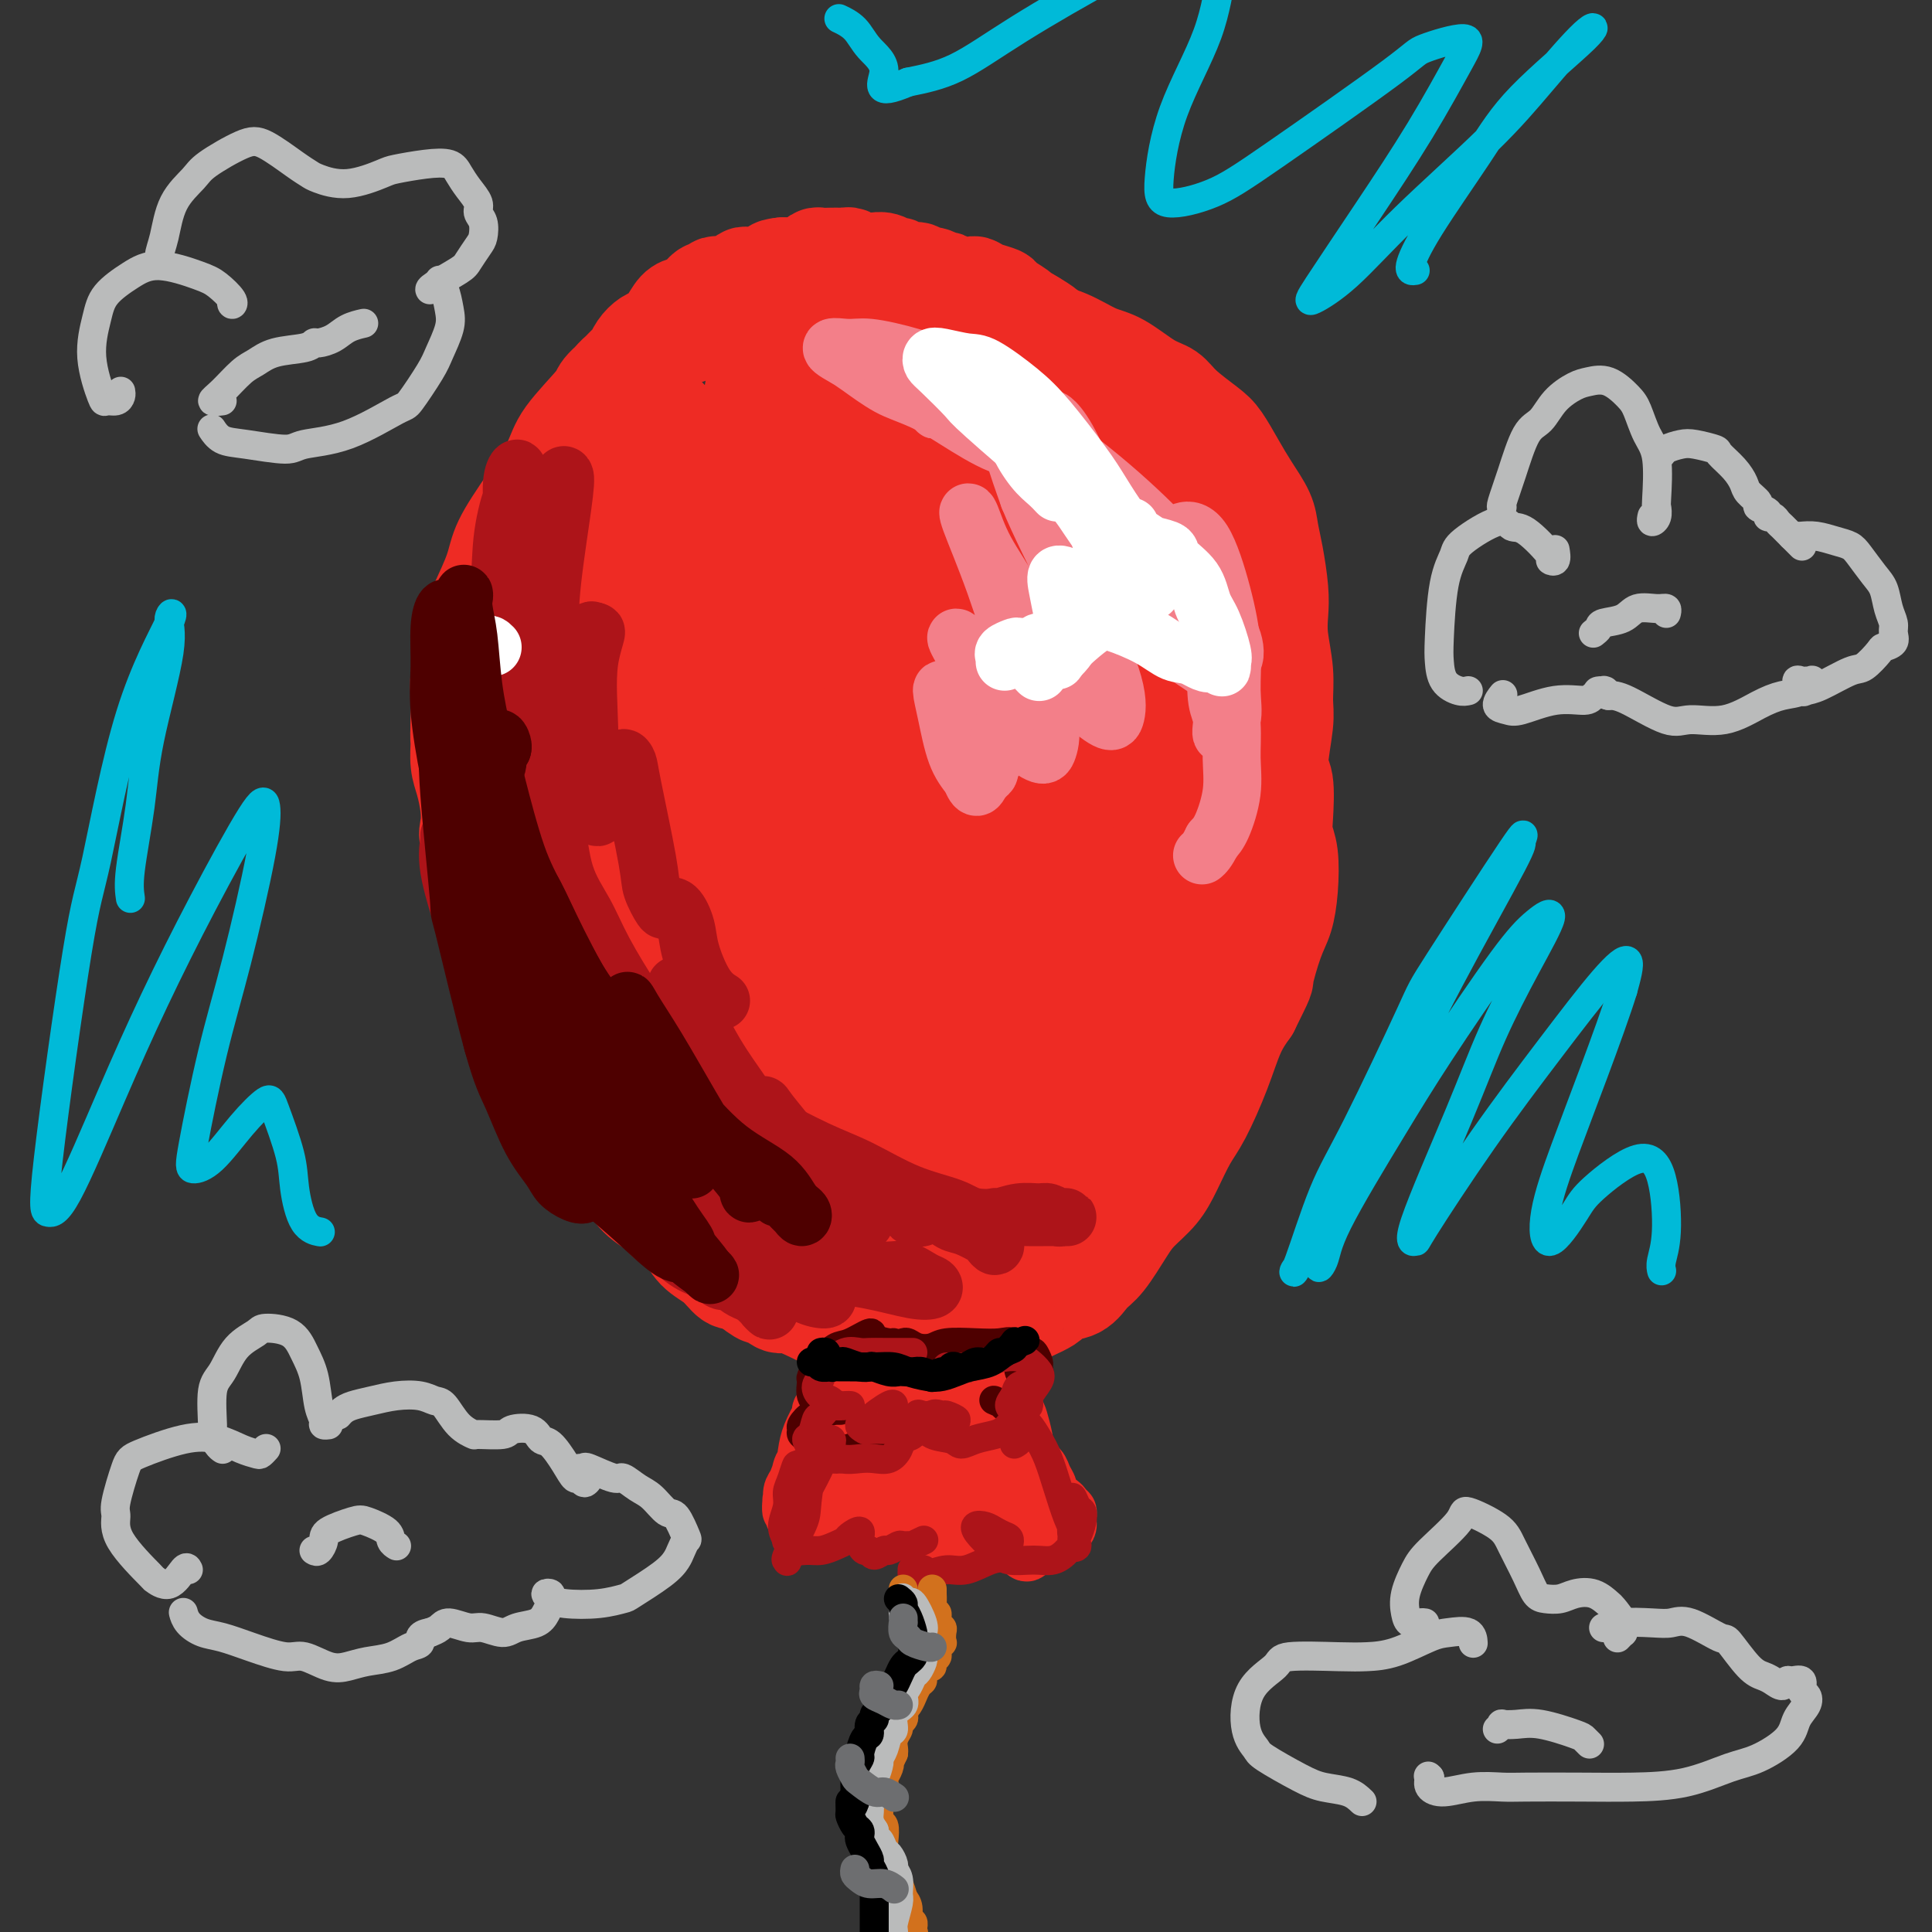 <svg viewBox='0 0 400 400' version='1.1' xmlns='http://www.w3.org/2000/svg' xmlns:xlink='http://www.w3.org/1999/xlink'><rect x="0" y="0" width="400" height="400" fill="#333333" stroke="none"/><g fill='none' stroke='#EE2B24' stroke-width='20' stroke-linecap='round' stroke-linejoin='round'><path d='M196,71c0.105,-0.446 0.210,-0.893 0,-1c-0.210,-0.107 -0.733,0.125 -1,0c-0.267,-0.125 -0.276,-0.608 -1,-1c-0.724,-0.392 -2.163,-0.694 -3,-1c-0.837,-0.306 -1.072,-0.618 -2,-1c-0.928,-0.382 -2.550,-0.835 -4,-1c-1.450,-0.165 -2.727,-0.041 -4,0c-1.273,0.041 -2.541,0.001 -4,0c-1.459,-0.001 -3.110,0.039 -5,0c-1.890,-0.039 -4.018,-0.156 -6,0c-1.982,0.156 -3.819,0.584 -5,1c-1.181,0.416 -1.706,0.819 -4,1c-2.294,0.181 -6.356,0.142 -8,0c-1.644,-0.142 -0.870,-0.385 -2,0c-1.130,0.385 -4.163,1.399 -6,2c-1.837,0.601 -2.476,0.790 -3,1c-0.524,0.210 -0.931,0.443 -2,1c-1.069,0.557 -2.798,1.440 -5,3c-2.202,1.560 -4.877,3.796 -6,5c-1.123,1.204 -0.693,1.374 -2,3c-1.307,1.626 -4.351,4.708 -6,7c-1.649,2.292 -1.901,3.795 -3,6c-1.099,2.205 -3.044,5.111 -5,8c-1.956,2.889 -3.924,5.761 -5,8c-1.076,2.239 -1.259,3.846 -2,6c-0.741,2.154 -2.041,4.857 -3,7c-0.959,2.143 -1.577,3.726 -2,5c-0.423,1.274 -0.649,2.238 -1,4c-0.351,1.762 -0.825,4.320 -1,6c-0.175,1.680 -0.050,2.480 0,4c0.050,1.520 0.025,3.760 0,6'/><path d='M95,150c-0.143,3.186 0.001,3.150 0,4c-0.001,0.850 -0.146,2.584 0,4c0.146,1.416 0.583,2.512 1,4c0.417,1.488 0.815,3.368 1,5c0.185,1.632 0.158,3.015 0,4c-0.158,0.985 -0.445,1.572 0,3c0.445,1.428 1.624,3.695 2,6c0.376,2.305 -0.051,4.646 0,6c0.051,1.354 0.581,1.720 1,3c0.419,1.280 0.728,3.472 1,5c0.272,1.528 0.508,2.390 1,4c0.492,1.610 1.239,3.966 2,6c0.761,2.034 1.536,3.746 2,5c0.464,1.254 0.616,2.051 1,3c0.384,0.949 0.999,2.052 2,4c1.001,1.948 2.389,4.742 3,6c0.611,1.258 0.446,0.979 1,2c0.554,1.021 1.829,3.341 3,5c1.171,1.659 2.239,2.655 3,4c0.761,1.345 1.217,3.038 2,4c0.783,0.962 1.894,1.192 3,2c1.106,0.808 2.207,2.195 3,3c0.793,0.805 1.279,1.029 2,2c0.721,0.971 1.675,2.690 3,4c1.325,1.310 3.019,2.212 4,3c0.981,0.788 1.250,1.462 2,2c0.750,0.538 1.983,0.940 3,2c1.017,1.060 1.819,2.779 3,4c1.181,1.221 2.741,1.944 4,3c1.259,1.056 2.217,2.445 3,3c0.783,0.555 1.392,0.278 2,0'/><path d='M153,265c5.916,4.883 4.706,3.091 5,3c0.294,-0.091 2.093,1.519 3,2c0.907,0.481 0.921,-0.168 2,0c1.079,0.168 3.222,1.154 5,2c1.778,0.846 3.192,1.551 4,2c0.808,0.449 1.011,0.642 2,1c0.989,0.358 2.763,0.880 4,1c1.237,0.120 1.938,-0.163 3,0c1.062,0.163 2.485,0.771 4,1c1.515,0.229 3.122,0.077 4,0c0.878,-0.077 1.027,-0.081 2,0c0.973,0.081 2.770,0.246 4,0c1.230,-0.246 1.893,-0.904 3,-1c1.107,-0.096 2.658,0.371 4,0c1.342,-0.371 2.475,-1.581 4,-2c1.525,-0.419 3.440,-0.047 4,0c0.560,0.047 -0.237,-0.232 1,-1c1.237,-0.768 4.507,-2.026 6,-3c1.493,-0.974 1.208,-1.664 2,-2c0.792,-0.336 2.661,-0.319 4,-1c1.339,-0.681 2.147,-2.061 3,-3c0.853,-0.939 1.750,-1.438 3,-3c1.250,-1.562 2.852,-4.185 4,-6c1.148,-1.815 1.843,-2.820 3,-4c1.157,-1.180 2.778,-2.536 4,-4c1.222,-1.464 2.045,-3.038 3,-5c0.955,-1.962 2.040,-4.313 3,-6c0.960,-1.687 1.793,-2.710 3,-5c1.207,-2.290 2.786,-5.847 4,-9c1.214,-3.153 2.061,-5.901 3,-8c0.939,-2.099 1.969,-3.550 3,-5'/><path d='M259,209c3.526,-7.102 2.841,-5.855 3,-7c0.159,-1.145 1.163,-4.680 2,-7c0.837,-2.320 1.506,-3.425 2,-5c0.494,-1.575 0.813,-3.619 1,-6c0.187,-2.381 0.241,-5.097 0,-7c-0.241,-1.903 -0.779,-2.991 -1,-4c-0.221,-1.009 -0.126,-1.937 0,-4c0.126,-2.063 0.284,-5.259 0,-7c-0.284,-1.741 -1.008,-2.026 -1,-4c0.008,-1.974 0.748,-5.637 1,-8c0.252,-2.363 0.016,-3.427 0,-5c-0.016,-1.573 0.189,-3.655 0,-6c-0.189,-2.345 -0.772,-4.952 -1,-7c-0.228,-2.048 -0.101,-3.537 0,-5c0.101,-1.463 0.176,-2.901 0,-5c-0.176,-2.099 -0.602,-4.860 -1,-7c-0.398,-2.140 -0.767,-3.658 -1,-5c-0.233,-1.342 -0.328,-2.507 -1,-4c-0.672,-1.493 -1.920,-3.312 -3,-5c-1.080,-1.688 -1.993,-3.243 -3,-5c-1.007,-1.757 -2.108,-3.714 -3,-5c-0.892,-1.286 -1.575,-1.899 -3,-3c-1.425,-1.101 -3.594,-2.688 -5,-4c-1.406,-1.312 -2.051,-2.347 -3,-3c-0.949,-0.653 -2.203,-0.923 -4,-2c-1.797,-1.077 -4.136,-2.961 -6,-4c-1.864,-1.039 -3.254,-1.234 -5,-2c-1.746,-0.766 -3.850,-2.102 -6,-3c-2.150,-0.898 -4.348,-1.357 -6,-2c-1.652,-0.643 -2.758,-1.469 -4,-2c-1.242,-0.531 -2.621,-0.765 -4,-1'/><path d='M207,65c-6.772,-2.752 -6.201,-1.632 -7,-1c-0.799,0.632 -2.967,0.775 -5,1c-2.033,0.225 -3.932,0.533 -6,1c-2.068,0.467 -4.306,1.092 -6,2c-1.694,0.908 -2.846,2.099 -4,3c-1.154,0.901 -2.311,1.512 -3,2c-0.689,0.488 -0.911,0.854 -1,1c-0.089,0.146 -0.044,0.073 0,0'/><path d='M148,206c-0.398,-0.048 -0.797,-0.095 -2,-1c-1.203,-0.905 -3.211,-2.667 -5,-4c-1.789,-1.333 -3.360,-2.237 -5,-9c-1.640,-6.763 -3.350,-19.385 -4,-26c-0.650,-6.615 -0.240,-7.225 0,-13c0.240,-5.775 0.311,-16.717 1,-25c0.689,-8.283 1.996,-13.907 3,-18c1.004,-4.093 1.705,-6.655 2,-8c0.295,-1.345 0.185,-1.473 0,0c-0.185,1.473 -0.445,4.548 -1,9c-0.555,4.452 -1.407,10.283 -2,20c-0.593,9.717 -0.929,23.322 -1,36c-0.071,12.678 0.123,24.430 0,33c-0.123,8.570 -0.563,13.957 -1,17c-0.437,3.043 -0.872,3.740 -2,2c-1.128,-1.740 -2.951,-5.918 -4,-10c-1.049,-4.082 -1.324,-8.070 -2,-16c-0.676,-7.930 -1.752,-19.804 -2,-28c-0.248,-8.196 0.332,-12.714 1,-21c0.668,-8.286 1.422,-20.342 2,-27c0.578,-6.658 0.979,-7.920 1,-9c0.021,-1.080 -0.337,-1.978 -1,-1c-0.663,0.978 -1.632,3.832 -3,10c-1.368,6.168 -3.134,15.652 -4,27c-0.866,11.348 -0.833,24.562 -1,33c-0.167,8.438 -0.535,12.101 -1,16c-0.465,3.899 -1.028,8.034 -2,8c-0.972,-0.034 -2.353,-4.236 -3,-6c-0.647,-1.764 -0.559,-1.090 -1,-8c-0.441,-6.910 -1.412,-21.403 -1,-33c0.412,-11.597 2.206,-20.299 4,-29'/><path d='M114,125c0.880,-7.799 1.081,-12.796 2,-18c0.919,-5.204 2.556,-10.616 3,-13c0.444,-2.384 -0.305,-1.740 -1,0c-0.695,1.740 -1.336,4.575 -2,12c-0.664,7.425 -1.351,19.438 -2,29c-0.649,9.562 -1.259,16.672 -1,26c0.259,9.328 1.388,20.876 2,28c0.612,7.124 0.708,9.826 1,12c0.292,2.174 0.780,3.819 1,5c0.220,1.181 0.173,1.897 1,-4c0.827,-5.897 2.530,-18.406 3,-22c0.470,-3.594 -0.292,1.727 1,-6c1.292,-7.727 4.637,-28.502 7,-42c2.363,-13.498 3.744,-19.718 5,-25c1.256,-5.282 2.385,-9.627 3,-13c0.615,-3.373 0.714,-5.776 1,-7c0.286,-1.224 0.759,-1.269 0,2c-0.759,3.269 -2.750,9.852 -4,16c-1.250,6.148 -1.759,11.862 -2,25c-0.241,13.138 -0.214,33.699 0,48c0.214,14.301 0.617,22.341 1,27c0.383,4.659 0.748,5.939 1,7c0.252,1.061 0.393,1.905 1,-1c0.607,-2.905 1.680,-9.560 3,-21c1.320,-11.440 2.889,-27.664 4,-36c1.111,-8.336 1.766,-8.782 4,-20c2.234,-11.218 6.046,-33.208 9,-47c2.954,-13.792 5.050,-19.388 6,-23c0.950,-3.612 0.756,-5.242 0,-4c-0.756,1.242 -2.073,5.355 -4,15c-1.927,9.645 -4.463,24.823 -7,40'/><path d='M150,115c-2.156,15.415 -2.046,26.451 -2,39c0.046,12.549 0.028,26.611 0,38c-0.028,11.389 -0.068,20.106 1,31c1.068,10.894 3.242,23.966 4,30c0.758,6.034 0.101,5.029 0,2c-0.101,-3.029 0.356,-8.084 0,-15c-0.356,-6.916 -1.525,-15.695 -2,-26c-0.475,-10.305 -0.255,-22.138 0,-34c0.255,-11.862 0.545,-23.753 2,-37c1.455,-13.247 4.076,-27.849 6,-39c1.924,-11.151 3.150,-18.849 4,-23c0.850,-4.151 1.323,-4.753 1,-4c-0.323,0.753 -1.442,2.863 -3,11c-1.558,8.137 -3.555,22.303 -5,34c-1.445,11.697 -2.339,20.925 -1,39c1.339,18.075 4.910,44.998 7,60c2.090,15.002 2.700,18.085 4,23c1.300,4.915 3.291,11.664 4,15c0.709,3.336 0.135,3.259 0,2c-0.135,-1.259 0.171,-3.701 0,-7c-0.171,-3.299 -0.817,-7.456 -2,-17c-1.183,-9.544 -2.904,-24.473 -4,-36c-1.096,-11.527 -1.567,-19.650 -1,-33c0.567,-13.350 2.171,-31.928 3,-43c0.829,-11.072 0.882,-14.640 1,-17c0.118,-2.360 0.303,-3.513 0,-1c-0.303,2.513 -1.092,8.693 -2,15c-0.908,6.307 -1.934,12.742 -2,25c-0.066,12.258 0.828,30.339 2,44c1.172,13.661 2.620,22.903 4,31c1.380,8.097 2.690,15.048 4,22'/><path d='M173,244c2.080,12.674 3.279,17.859 4,19c0.721,1.141 0.965,-1.764 1,-3c0.035,-1.236 -0.139,-0.805 -1,-8c-0.861,-7.195 -2.410,-22.016 -3,-38c-0.590,-15.984 -0.220,-33.129 0,-43c0.220,-9.871 0.290,-12.466 1,-21c0.710,-8.534 2.059,-23.007 3,-32c0.941,-8.993 1.474,-12.507 1,-12c-0.474,0.507 -1.953,5.036 -3,11c-1.047,5.964 -1.661,13.362 -2,26c-0.339,12.638 -0.403,30.515 0,43c0.403,12.485 1.275,19.579 2,28c0.725,8.421 1.305,18.169 2,24c0.695,5.831 1.505,7.745 2,9c0.495,1.255 0.676,1.852 1,1c0.324,-0.852 0.792,-3.151 1,-9c0.208,-5.849 0.155,-15.246 1,-28c0.845,-12.754 2.589,-28.863 4,-42c1.411,-13.137 2.490,-23.302 4,-33c1.510,-9.698 3.451,-18.930 5,-27c1.549,-8.070 2.705,-14.980 2,-15c-0.705,-0.020 -3.272,6.849 -5,13c-1.728,6.151 -2.616,11.584 -4,27c-1.384,15.416 -3.265,40.816 -4,56c-0.735,15.184 -0.323,20.151 0,28c0.323,7.849 0.558,18.579 1,25c0.442,6.421 1.091,8.533 2,9c0.909,0.467 2.079,-0.710 3,-4c0.921,-3.290 1.594,-8.694 2,-15c0.406,-6.306 0.545,-13.516 2,-24c1.455,-10.484 4.228,-24.242 7,-38'/><path d='M202,171c3.834,-19.790 6.419,-28.766 8,-36c1.581,-7.234 2.159,-12.726 3,-18c0.841,-5.274 1.945,-10.330 1,-4c-0.945,6.330 -3.940,24.046 -6,37c-2.060,12.954 -3.187,21.145 -4,30c-0.813,8.855 -1.313,18.375 -2,29c-0.687,10.625 -1.560,22.354 -2,29c-0.440,6.646 -0.445,8.207 0,10c0.445,1.793 1.341,3.818 2,1c0.659,-2.818 1.082,-10.477 2,-20c0.918,-9.523 2.330,-20.909 4,-31c1.670,-10.091 3.597,-18.886 5,-27c1.403,-8.114 2.282,-15.546 4,-24c1.718,-8.454 4.275,-17.928 5,-21c0.725,-3.072 -0.381,0.259 -1,4c-0.619,3.741 -0.752,7.891 -2,16c-1.248,8.109 -3.611,20.177 -5,32c-1.389,11.823 -1.802,23.403 -2,32c-0.198,8.597 -0.180,14.212 0,19c0.180,4.788 0.523,8.750 1,9c0.477,0.250 1.090,-3.210 2,-7c0.910,-3.790 2.118,-7.910 3,-13c0.882,-5.090 1.437,-11.151 3,-20c1.563,-8.849 4.133,-20.488 7,-31c2.867,-10.512 6.031,-19.897 8,-26c1.969,-6.103 2.742,-8.922 3,-9c0.258,-0.078 0.000,2.587 -1,7c-1.000,4.413 -2.742,10.575 -4,17c-1.258,6.425 -2.031,13.115 -3,20c-0.969,6.885 -2.134,13.967 -3,20c-0.866,6.033 -1.433,11.016 -2,16'/><path d='M226,212c-2.156,14.721 -1.047,11.525 0,10c1.047,-1.525 2.031,-1.378 3,-3c0.969,-1.622 1.923,-5.014 3,-10c1.077,-4.986 2.277,-11.567 4,-19c1.723,-7.433 3.971,-15.718 6,-23c2.029,-7.282 3.841,-13.560 5,-17c1.159,-3.440 1.665,-4.043 2,-3c0.335,1.043 0.499,3.731 0,7c-0.499,3.269 -1.660,7.118 -3,13c-1.340,5.882 -2.860,13.797 -4,20c-1.140,6.203 -1.900,10.693 -3,16c-1.100,5.307 -2.541,11.431 -4,15c-1.459,3.569 -2.935,4.582 -3,5c-0.065,0.418 1.283,0.241 2,-1c0.717,-1.241 0.805,-3.545 2,-8c1.195,-4.455 3.497,-11.059 5,-16c1.503,-4.941 2.207,-8.218 4,-13c1.793,-4.782 4.674,-11.069 6,-14c1.326,-2.931 1.096,-2.507 1,-2c-0.096,0.507 -0.058,1.098 0,2c0.058,0.902 0.137,2.114 -1,6c-1.137,3.886 -3.490,10.447 -5,15c-1.510,4.553 -2.177,7.100 -3,10c-0.823,2.900 -1.801,6.153 -3,10c-1.199,3.847 -2.619,8.286 -4,12c-1.381,3.714 -2.722,6.702 -4,9c-1.278,2.298 -2.495,3.906 -4,6c-1.505,2.094 -3.300,4.675 -5,7c-1.700,2.325 -3.304,4.395 -5,6c-1.696,1.605 -3.485,2.744 -5,4c-1.515,1.256 -2.758,2.628 -4,4'/><path d='M209,260c-3.611,3.018 -5.640,3.562 -8,4c-2.360,0.438 -5.052,0.772 -6,1c-0.948,0.228 -0.152,0.352 -2,0c-1.848,-0.352 -6.340,-1.181 -9,-2c-2.660,-0.819 -3.488,-1.630 -4,-2c-0.512,-0.370 -0.708,-0.300 -3,-2c-2.292,-1.700 -6.681,-5.169 -9,-7c-2.319,-1.831 -2.570,-2.025 -4,-3c-1.430,-0.975 -4.041,-2.732 -6,-4c-1.959,-1.268 -3.268,-2.048 -5,-3c-1.732,-0.952 -3.888,-2.075 -6,-4c-2.112,-1.925 -4.179,-4.651 -6,-7c-1.821,-2.349 -3.395,-4.321 -5,-6c-1.605,-1.679 -3.241,-3.067 -5,-6c-1.759,-2.933 -3.639,-7.413 -5,-10c-1.361,-2.587 -2.202,-3.281 -3,-8c-0.798,-4.719 -1.554,-13.461 -2,-19c-0.446,-5.539 -0.581,-7.873 1,-14c1.581,-6.127 4.880,-16.046 7,-23c2.120,-6.954 3.061,-10.943 6,-17c2.939,-6.057 7.875,-14.181 11,-19c3.125,-4.819 4.440,-6.333 8,-9c3.560,-2.667 9.365,-6.486 13,-8c3.635,-1.514 5.098,-0.723 8,2c2.902,2.723 7.241,7.379 10,11c2.759,3.621 3.936,6.207 6,11c2.064,4.793 5.014,11.793 7,17c1.986,5.207 3.006,8.623 4,13c0.994,4.377 1.960,9.717 2,14c0.040,4.283 -0.846,7.509 -2,10c-1.154,2.491 -2.577,4.245 -4,6'/><path d='M198,176c-2.424,3.199 -5.482,3.195 -8,3c-2.518,-0.195 -4.494,-0.582 -8,-2c-3.506,-1.418 -8.542,-3.869 -12,-8c-3.458,-4.131 -5.338,-9.943 -7,-16c-1.662,-6.057 -3.108,-12.358 -4,-16c-0.892,-3.642 -1.232,-4.623 0,-11c1.232,-6.377 4.035,-18.149 7,-26c2.965,-7.851 6.090,-11.780 10,-15c3.910,-3.220 8.603,-5.731 12,-7c3.397,-1.269 5.496,-1.296 8,-1c2.504,0.296 5.412,0.916 9,4c3.588,3.084 7.857,8.631 11,13c3.143,4.369 5.161,7.560 7,11c1.839,3.440 3.500,7.128 5,13c1.500,5.872 2.839,13.929 3,19c0.161,5.071 -0.858,7.157 -2,10c-1.142,2.843 -2.409,6.444 -4,9c-1.591,2.556 -3.507,4.068 -5,5c-1.493,0.932 -2.564,1.283 -6,-1c-3.436,-2.283 -9.236,-7.200 -12,-10c-2.764,-2.800 -2.490,-3.483 -4,-7c-1.510,-3.517 -4.804,-9.869 -7,-15c-2.196,-5.131 -3.295,-9.042 -4,-13c-0.705,-3.958 -1.016,-7.964 0,-12c1.016,-4.036 3.358,-8.104 5,-11c1.642,-2.896 2.584,-4.622 5,-6c2.416,-1.378 6.308,-2.408 9,-3c2.692,-0.592 4.186,-0.746 7,1c2.814,1.746 6.950,5.393 10,9c3.050,3.607 5.014,7.173 7,11c1.986,3.827 3.993,7.913 6,12'/><path d='M236,116c3.214,7.875 4.748,16.063 5,21c0.252,4.937 -0.777,6.623 -1,8c-0.223,1.377 0.360,2.446 -1,5c-1.360,2.554 -4.664,6.595 -7,8c-2.336,1.405 -3.703,0.174 -5,0c-1.297,-0.174 -2.523,0.708 -4,-3c-1.477,-3.708 -3.203,-12.004 -4,-18c-0.797,-5.996 -0.663,-9.690 0,-15c0.663,-5.310 1.857,-12.236 3,-17c1.143,-4.764 2.237,-7.364 4,-10c1.763,-2.636 4.196,-5.306 6,-6c1.804,-0.694 2.980,0.587 4,2c1.020,1.413 1.883,2.958 3,7c1.117,4.042 2.488,10.583 3,17c0.512,6.417 0.165,12.712 0,19c-0.165,6.288 -0.149,12.568 0,15c0.149,2.432 0.430,1.014 0,3c-0.430,1.986 -1.572,7.375 -2,9c-0.428,1.625 -0.141,-0.515 0,-2c0.141,-1.485 0.135,-2.315 0,-6c-0.135,-3.685 -0.401,-10.227 0,-15c0.401,-4.773 1.467,-7.779 2,-13c0.533,-5.221 0.531,-12.658 1,-17c0.469,-4.342 1.408,-5.590 2,-6c0.592,-0.410 0.838,0.016 1,0c0.162,-0.016 0.240,-0.474 0,3c-0.240,3.474 -0.796,10.881 -1,16c-0.204,5.119 -0.055,7.949 0,13c0.055,5.051 0.015,12.321 0,18c-0.015,5.679 -0.004,9.765 0,13c0.004,3.235 0.002,5.617 0,8'/><path d='M245,173c-0.082,10.962 0.214,4.366 0,2c-0.214,-2.366 -0.937,-0.501 -1,0c-0.063,0.501 0.533,-0.362 1,-4c0.467,-3.638 0.805,-10.050 1,-15c0.195,-4.950 0.248,-8.436 1,-13c0.752,-4.564 2.202,-10.204 3,-13c0.798,-2.796 0.942,-2.748 1,-2c0.058,0.748 0.030,2.196 0,4c-0.030,1.804 -0.060,3.966 0,8c0.060,4.034 0.212,9.941 0,14c-0.212,4.059 -0.788,6.270 -1,10c-0.212,3.730 -0.061,8.980 0,13c0.061,4.020 0.030,6.809 0,9c-0.030,2.191 -0.060,3.783 0,5c0.060,1.217 0.210,2.060 0,4c-0.210,1.940 -0.778,4.976 -1,6c-0.222,1.024 -0.096,0.036 0,0c0.096,-0.036 0.163,0.880 0,2c-0.163,1.120 -0.554,2.443 -1,3c-0.446,0.557 -0.946,0.349 -1,1c-0.054,0.651 0.337,2.161 0,3c-0.337,0.839 -1.403,1.005 -2,2c-0.597,0.995 -0.726,2.818 -1,4c-0.274,1.182 -0.692,1.722 -1,2c-0.308,0.278 -0.504,0.294 -1,1c-0.496,0.706 -1.291,2.103 -2,4c-0.709,1.897 -1.331,4.293 -2,6c-0.669,1.707 -1.386,2.726 -2,4c-0.614,1.274 -1.127,2.805 -2,4c-0.873,1.195 -2.107,2.056 -3,3c-0.893,0.944 -1.447,1.972 -2,3'/><path d='M229,243c-3.981,7.320 -3.935,4.620 -4,4c-0.065,-0.620 -0.241,0.841 -1,2c-0.759,1.159 -2.101,2.016 -3,3c-0.899,0.984 -1.356,2.095 -2,3c-0.644,0.905 -1.477,1.603 -2,2c-0.523,0.397 -0.737,0.493 -1,1c-0.263,0.507 -0.576,1.426 -1,2c-0.424,0.574 -0.959,0.804 -1,1c-0.041,0.196 0.412,0.360 1,0c0.588,-0.360 1.310,-1.242 2,-2c0.690,-0.758 1.346,-1.392 2,-2c0.654,-0.608 1.305,-1.192 2,-2c0.695,-0.808 1.435,-1.842 2,-3c0.565,-1.158 0.956,-2.442 2,-4c1.044,-1.558 2.741,-3.392 4,-5c1.259,-1.608 2.082,-2.992 3,-5c0.918,-2.008 1.932,-4.642 3,-7c1.068,-2.358 2.189,-4.442 3,-6c0.811,-1.558 1.313,-2.592 2,-4c0.687,-1.408 1.560,-3.190 2,-5c0.440,-1.810 0.446,-3.647 1,-5c0.554,-1.353 1.654,-2.223 2,-3c0.346,-0.777 -0.062,-1.462 0,-3c0.062,-1.538 0.594,-3.930 1,-6c0.406,-2.070 0.686,-3.820 1,-5c0.314,-1.180 0.661,-1.791 1,-3c0.339,-1.209 0.668,-3.018 1,-5c0.332,-1.982 0.666,-4.138 1,-6c0.334,-1.862 0.667,-3.431 1,-5'/><path d='M251,175c1.867,-8.455 1.036,-6.594 1,-7c-0.036,-0.406 0.723,-3.080 1,-5c0.277,-1.920 0.070,-3.088 0,-5c-0.070,-1.912 -0.004,-4.570 0,-6c0.004,-1.430 -0.055,-1.632 0,-3c0.055,-1.368 0.225,-3.903 0,-6c-0.225,-2.097 -0.844,-3.756 -1,-5c-0.156,-1.244 0.152,-2.073 0,-3c-0.152,-0.927 -0.763,-1.952 -1,-3c-0.237,-1.048 -0.101,-2.118 0,-4c0.101,-1.882 0.167,-4.575 0,-6c-0.167,-1.425 -0.569,-1.583 -1,-3c-0.431,-1.417 -0.893,-4.092 -1,-6c-0.107,-1.908 0.140,-3.049 0,-4c-0.140,-0.951 -0.667,-1.714 -1,-3c-0.333,-1.286 -0.474,-3.096 -1,-4c-0.526,-0.904 -1.438,-0.903 -2,-2c-0.562,-1.097 -0.773,-3.294 -1,-5c-0.227,-1.706 -0.469,-2.922 -1,-4c-0.531,-1.078 -1.352,-2.018 -2,-3c-0.648,-0.982 -1.122,-2.007 -2,-3c-0.878,-0.993 -2.159,-1.953 -3,-3c-0.841,-1.047 -1.240,-2.182 -2,-3c-0.760,-0.818 -1.880,-1.318 -3,-2c-1.120,-0.682 -2.240,-1.544 -3,-2c-0.760,-0.456 -1.162,-0.506 -2,-1c-0.838,-0.494 -2.114,-1.431 -3,-2c-0.886,-0.569 -1.382,-0.771 -2,-1c-0.618,-0.229 -1.359,-0.485 -2,-1c-0.641,-0.515 -1.183,-1.290 -2,-2c-0.817,-0.710 -1.908,-1.355 -3,-2'/><path d='M214,66c-3.534,-2.206 -2.368,-1.221 -2,-1c0.368,0.221 -0.063,-0.323 -1,-1c-0.937,-0.677 -2.382,-1.488 -3,-2c-0.618,-0.512 -0.410,-0.725 -1,-1c-0.590,-0.275 -1.979,-0.614 -3,-1c-1.021,-0.386 -1.673,-0.820 -2,-1c-0.327,-0.180 -0.328,-0.105 -1,0c-0.672,0.105 -2.015,0.239 -3,0c-0.985,-0.239 -1.611,-0.853 -2,-1c-0.389,-0.147 -0.541,0.172 -1,0c-0.459,-0.172 -1.226,-0.835 -2,-1c-0.774,-0.165 -1.554,0.167 -2,0c-0.446,-0.167 -0.556,-0.833 -1,-1c-0.444,-0.167 -1.222,0.166 -2,0c-0.778,-0.166 -1.556,-0.829 -2,-1c-0.444,-0.171 -0.556,0.151 -1,0c-0.444,-0.151 -1.222,-0.776 -2,-1c-0.778,-0.224 -1.557,-0.046 -2,0c-0.443,0.046 -0.552,-0.040 -1,0c-0.448,0.040 -1.236,0.207 -2,0c-0.764,-0.207 -1.504,-0.787 -2,-1c-0.496,-0.213 -0.749,-0.058 -1,0c-0.251,0.058 -0.500,0.018 -1,0c-0.500,-0.018 -1.250,-0.015 -2,0c-0.750,0.015 -1.500,0.043 -2,0c-0.500,-0.043 -0.750,-0.155 -1,0c-0.250,0.155 -0.501,0.577 -1,1c-0.499,0.423 -1.247,0.845 -2,1c-0.753,0.155 -1.510,0.042 -2,0c-0.490,-0.042 -0.711,-0.012 -1,0c-0.289,0.012 -0.644,0.006 -1,0'/><path d='M162,55c-3.058,0.321 -1.204,0.622 -1,1c0.204,0.378 -1.241,0.833 -2,1c-0.759,0.167 -0.833,0.048 -1,0c-0.167,-0.048 -0.429,-0.023 -1,0c-0.571,0.023 -1.452,0.045 -2,0c-0.548,-0.045 -0.763,-0.157 -1,0c-0.237,0.157 -0.498,0.582 -1,1c-0.502,0.418 -1.247,0.828 -2,1c-0.753,0.172 -1.514,0.105 -2,0c-0.486,-0.105 -0.696,-0.249 -1,0c-0.304,0.249 -0.700,0.891 -1,1c-0.300,0.109 -0.503,-0.315 -1,0c-0.497,0.315 -1.288,1.370 -2,2c-0.712,0.630 -1.345,0.837 -2,1c-0.655,0.163 -1.331,0.284 -2,1c-0.669,0.716 -1.332,2.028 -2,3c-0.668,0.972 -1.341,1.605 -2,2c-0.659,0.395 -1.304,0.554 -2,1c-0.696,0.446 -1.443,1.180 -2,2c-0.557,0.820 -0.922,1.725 -1,2c-0.078,0.275 0.133,-0.081 0,0c-0.133,0.081 -0.609,0.598 -1,1c-0.391,0.402 -0.696,0.690 -1,1c-0.304,0.310 -0.606,0.641 -1,1c-0.394,0.359 -0.879,0.744 -1,1c-0.121,0.256 0.122,0.383 0,1c-0.122,0.617 -0.610,1.723 -1,2c-0.390,0.277 -0.682,-0.276 -1,0c-0.318,0.276 -0.663,1.382 -1,2c-0.337,0.618 -0.668,0.748 -1,1c-0.332,0.252 -0.666,0.626 -1,1'/><path d='M122,85c-2.963,3.665 -1.371,2.329 -1,2c0.371,-0.329 -0.478,0.349 -1,1c-0.522,0.651 -0.716,1.276 -1,2c-0.284,0.724 -0.657,1.549 -1,2c-0.343,0.451 -0.655,0.528 -1,1c-0.345,0.472 -0.722,1.339 -1,2c-0.278,0.661 -0.456,1.115 -1,2c-0.544,0.885 -1.452,2.202 -2,3c-0.548,0.798 -0.734,1.076 -1,2c-0.266,0.924 -0.612,2.495 -1,4c-0.388,1.505 -0.818,2.944 -1,4c-0.182,1.056 -0.115,1.728 0,3c0.115,1.272 0.279,3.142 0,5c-0.279,1.858 -1.001,3.703 -1,5c0.001,1.297 0.725,2.047 1,4c0.275,1.953 0.100,5.108 0,7c-0.100,1.892 -0.126,2.520 0,5c0.126,2.480 0.404,6.812 1,11c0.596,4.188 1.509,8.231 2,11c0.491,2.769 0.558,4.262 1,7c0.442,2.738 1.258,6.720 2,9c0.742,2.280 1.410,2.857 2,5c0.590,2.143 1.100,5.851 2,8c0.900,2.149 2.189,2.737 3,5c0.811,2.263 1.145,6.200 2,9c0.855,2.800 2.232,4.463 3,6c0.768,1.537 0.928,2.948 1,4c0.072,1.052 0.058,1.745 0,2c-0.058,0.255 -0.159,0.073 0,0c0.159,-0.073 0.580,-0.036 1,0'/><path d='M130,216c2.359,5.577 1.257,0.019 1,-3c-0.257,-3.019 0.331,-3.501 1,-5c0.669,-1.499 1.420,-4.017 2,-7c0.580,-2.983 0.990,-6.433 2,-11c1.010,-4.567 2.621,-10.252 4,-15c1.379,-4.748 2.527,-8.561 4,-13c1.473,-4.439 3.272,-9.505 5,-13c1.728,-3.495 3.384,-5.420 6,-8c2.616,-2.580 6.193,-5.816 9,-8c2.807,-2.184 4.846,-3.318 8,-5c3.154,-1.682 7.424,-3.914 11,-5c3.576,-1.086 6.459,-1.027 9,0c2.541,1.027 4.742,3.022 6,5c1.258,1.978 1.575,3.939 2,6c0.425,2.061 0.958,4.222 1,7c0.042,2.778 -0.406,6.172 -1,9c-0.594,2.828 -1.334,5.091 -2,6c-0.666,0.909 -1.259,0.463 -2,0c-0.741,-0.463 -1.630,-0.943 -2,-3c-0.370,-2.057 -0.221,-5.691 0,-9c0.221,-3.309 0.514,-6.292 1,-10c0.486,-3.708 1.166,-8.143 2,-12c0.834,-3.857 1.820,-7.138 3,-10c1.180,-2.862 2.552,-5.304 4,-7c1.448,-1.696 2.973,-2.644 4,-3c1.027,-0.356 1.558,-0.120 2,1c0.442,1.120 0.795,3.123 1,6c0.205,2.877 0.261,6.627 0,11c-0.261,4.373 -0.840,9.370 -1,13c-0.160,3.630 0.097,5.894 0,8c-0.097,2.106 -0.549,4.053 -1,6'/><path d='M209,147c-0.083,7.012 0.708,5.542 1,5c0.292,-0.542 0.083,-0.155 0,0c-0.083,0.155 -0.042,0.077 0,0'/></g>
<g fill='none' stroke='#EE2B24' stroke-width='12' stroke-linecap='round' stroke-linejoin='round'><path d='M173,285c-0.319,0.428 -0.638,0.857 -1,2c-0.362,1.143 -0.766,3.002 -1,4c-0.234,0.998 -0.297,1.137 -1,3c-0.703,1.863 -2.047,5.451 -3,8c-0.953,2.549 -1.517,4.059 -2,5c-0.483,0.941 -0.887,1.312 -1,2c-0.113,0.688 0.063,1.693 0,2c-0.063,0.307 -0.364,-0.085 0,-1c0.364,-0.915 1.395,-2.355 2,-4c0.605,-1.645 0.785,-3.495 1,-5c0.215,-1.505 0.465,-2.664 1,-4c0.535,-1.336 1.357,-2.849 2,-4c0.643,-1.151 1.109,-1.940 1,-2c-0.109,-0.060 -0.792,0.608 -1,1c-0.208,0.392 0.060,0.508 0,1c-0.060,0.492 -0.446,1.362 -1,3c-0.554,1.638 -1.275,4.045 -2,6c-0.725,1.955 -1.454,3.457 -2,5c-0.546,1.543 -0.908,3.126 -1,4c-0.092,0.874 0.088,1.038 0,1c-0.088,-0.038 -0.444,-0.277 0,-1c0.444,-0.723 1.688,-1.932 2,-3c0.312,-1.068 -0.308,-1.997 0,-3c0.308,-1.003 1.544,-2.079 2,-3c0.456,-0.921 0.133,-1.686 0,-2c-0.133,-0.314 -0.077,-0.175 0,0c0.077,0.175 0.175,0.387 0,1c-0.175,0.613 -0.624,1.627 -1,2c-0.376,0.373 -0.679,0.107 -1,1c-0.321,0.893 -0.661,2.947 -1,5'/><path d='M165,309c-1.180,3.825 -0.131,1.388 0,1c0.131,-0.388 -0.655,1.273 -1,2c-0.345,0.727 -0.247,0.521 0,1c0.247,0.479 0.644,1.645 1,2c0.356,0.355 0.672,-0.100 1,0c0.328,0.100 0.669,0.756 1,1c0.331,0.244 0.652,0.076 1,0c0.348,-0.076 0.722,-0.059 1,0c0.278,0.059 0.459,0.158 1,0c0.541,-0.158 1.443,-0.575 2,-1c0.557,-0.425 0.770,-0.857 1,-1c0.230,-0.143 0.477,0.004 1,0c0.523,-0.004 1.323,-0.159 2,0c0.677,0.159 1.231,0.633 2,1c0.769,0.367 1.754,0.627 2,1c0.246,0.373 -0.247,0.860 0,1c0.247,0.140 1.235,-0.068 2,0c0.765,0.068 1.308,0.411 2,0c0.692,-0.411 1.534,-1.576 2,-2c0.466,-0.424 0.558,-0.105 1,0c0.442,0.105 1.235,-0.002 2,0c0.765,0.002 1.502,0.114 2,0c0.498,-0.114 0.759,-0.452 1,0c0.241,0.452 0.464,1.695 1,2c0.536,0.305 1.386,-0.327 2,0c0.614,0.327 0.991,1.615 1,2c0.009,0.385 -0.351,-0.132 0,0c0.351,0.132 1.414,0.912 2,1c0.586,0.088 0.696,-0.515 1,-1c0.304,-0.485 0.801,-0.853 1,-1c0.199,-0.147 0.099,-0.074 0,0'/><path d='M207,285c0.477,0.700 0.954,1.400 1,2c0.046,0.600 -0.340,1.099 0,2c0.340,0.901 1.404,2.205 2,3c0.596,0.795 0.723,1.080 1,2c0.277,0.920 0.706,2.474 1,4c0.294,1.526 0.455,3.024 1,4c0.545,0.976 1.473,1.431 2,2c0.527,0.569 0.653,1.251 1,2c0.347,0.749 0.915,1.564 1,2c0.085,0.436 -0.313,0.494 0,1c0.313,0.506 1.338,1.459 2,2c0.662,0.541 0.962,0.671 1,1c0.038,0.329 -0.186,0.858 0,1c0.186,0.142 0.783,-0.103 1,0c0.217,0.103 0.055,0.554 0,1c-0.055,0.446 -0.003,0.888 0,1c0.003,0.112 -0.044,-0.107 0,0c0.044,0.107 0.178,0.539 0,1c-0.178,0.461 -0.668,0.949 -1,1c-0.332,0.051 -0.507,-0.337 -1,0c-0.493,0.337 -1.305,1.398 -2,2c-0.695,0.602 -1.272,0.745 -2,1c-0.728,0.255 -1.606,0.620 -2,1c-0.394,0.380 -0.305,0.773 -1,0c-0.695,-0.773 -2.174,-2.712 -3,-4c-0.826,-1.288 -0.997,-1.925 -1,-2c-0.003,-0.075 0.164,0.413 0,0c-0.164,-0.413 -0.660,-1.727 -1,-2c-0.340,-0.273 -0.526,0.493 -1,1c-0.474,0.507 -1.237,0.753 -2,1'/><path d='M204,315c-0.821,0.716 -1.375,1.506 -2,2c-0.625,0.494 -1.322,0.690 -2,1c-0.678,0.310 -1.338,0.732 -2,1c-0.662,0.268 -1.327,0.381 -2,0c-0.673,-0.381 -1.354,-1.255 -2,-2c-0.646,-0.745 -1.258,-1.362 -2,-2c-0.742,-0.638 -1.616,-1.296 -2,-2c-0.384,-0.704 -0.278,-1.452 -1,-2c-0.722,-0.548 -2.272,-0.895 -3,-1c-0.728,-0.105 -0.633,0.033 -1,0c-0.367,-0.033 -1.194,-0.237 -2,0c-0.806,0.237 -1.589,0.914 -2,1c-0.411,0.086 -0.450,-0.421 -1,-1c-0.550,-0.579 -1.612,-1.232 -2,-2c-0.388,-0.768 -0.104,-1.653 0,-3c0.104,-1.347 0.028,-3.158 0,-5c-0.028,-1.842 -0.007,-3.715 0,-5c0.007,-1.285 0.002,-1.981 0,-2c-0.002,-0.019 -0.000,0.639 0,1c0.000,0.361 -0.001,0.427 0,1c0.001,0.573 0.003,1.654 0,3c-0.003,1.346 -0.012,2.956 0,4c0.012,1.044 0.043,1.522 0,2c-0.043,0.478 -0.162,0.956 0,1c0.162,0.044 0.604,-0.344 1,-1c0.396,-0.656 0.747,-1.578 1,-3c0.253,-1.422 0.408,-3.342 1,-5c0.592,-1.658 1.623,-3.053 2,-4c0.377,-0.947 0.102,-1.447 0,-2c-0.102,-0.553 -0.029,-1.158 0,-1c0.029,0.158 0.015,1.079 0,2'/><path d='M183,291c0.730,-1.705 0.055,1.034 0,4c-0.055,2.966 0.509,6.161 1,8c0.491,1.839 0.910,2.323 1,3c0.090,0.677 -0.149,1.548 0,2c0.149,0.452 0.685,0.486 1,0c0.315,-0.486 0.410,-1.492 1,-3c0.590,-1.508 1.674,-3.518 2,-5c0.326,-1.482 -0.105,-2.437 0,-4c0.105,-1.563 0.745,-3.734 1,-5c0.255,-1.266 0.124,-1.627 0,-2c-0.124,-0.373 -0.240,-0.758 0,0c0.240,0.758 0.838,2.659 1,4c0.162,1.341 -0.110,2.123 0,4c0.110,1.877 0.603,4.850 1,7c0.397,2.150 0.699,3.479 1,4c0.301,0.521 0.603,0.236 1,0c0.397,-0.236 0.890,-0.424 1,-1c0.110,-0.576 -0.164,-1.542 0,-3c0.164,-1.458 0.766,-3.409 1,-5c0.234,-1.591 0.100,-2.821 0,-4c-0.100,-1.179 -0.168,-2.308 0,-3c0.168,-0.692 0.570,-0.946 1,-1c0.430,-0.054 0.888,0.091 1,1c0.112,0.909 -0.122,2.583 0,4c0.122,1.417 0.599,2.577 1,4c0.401,1.423 0.724,3.110 1,4c0.276,0.890 0.505,0.984 1,1c0.495,0.016 1.256,-0.047 2,-1c0.744,-0.953 1.469,-2.795 2,-4c0.531,-1.205 0.866,-1.773 1,-2c0.134,-0.227 0.067,-0.114 0,0'/><path d='M206,298c0.940,-0.640 0.289,0.759 0,2c-0.289,1.241 -0.217,2.322 0,3c0.217,0.678 0.580,0.952 1,1c0.420,0.048 0.896,-0.132 1,0c0.104,0.132 -0.164,0.574 0,1c0.164,0.426 0.761,0.836 1,1c0.239,0.164 0.119,0.082 0,0'/></g>
<g fill='none' stroke='#AD1419' stroke-width='12' stroke-linecap='round' stroke-linejoin='round'><path d='M94,174c-0.443,-0.432 -0.887,-0.864 -1,-1c-0.113,-0.136 0.104,0.025 0,1c-0.104,0.975 -0.529,2.763 0,6c0.529,3.237 2.014,7.924 3,11c0.986,3.076 1.474,4.543 2,7c0.526,2.457 1.089,5.905 4,12c2.911,6.095 8.169,14.838 11,20c2.831,5.162 3.237,6.744 6,10c2.763,3.256 7.885,8.186 11,11c3.115,2.814 4.223,3.511 6,5c1.777,1.489 4.225,3.769 6,5c1.775,1.231 2.879,1.412 4,2c1.121,0.588 2.258,1.582 3,2c0.742,0.418 1.088,0.259 1,0c-0.088,-0.259 -0.611,-0.619 -1,-1c-0.389,-0.381 -0.644,-0.785 -1,-1c-0.356,-0.215 -0.813,-0.241 -3,-2c-2.187,-1.759 -6.105,-5.250 -9,-8c-2.895,-2.750 -4.768,-4.759 -7,-7c-2.232,-2.241 -4.822,-4.716 -8,-9c-3.178,-4.284 -6.942,-10.379 -9,-14c-2.058,-3.621 -2.409,-4.768 -3,-6c-0.591,-1.232 -1.420,-2.550 -2,-3c-0.580,-0.450 -0.911,-0.032 -1,0c-0.089,0.032 0.062,-0.324 2,2c1.938,2.324 5.662,7.326 8,11c2.338,3.674 3.289,6.020 7,10c3.711,3.980 10.180,9.592 14,13c3.820,3.408 4.990,4.610 7,7c2.010,2.390 4.860,5.969 7,8c2.140,2.031 3.570,2.516 5,3'/><path d='M156,268c5.487,5.294 2.704,3.030 2,2c-0.704,-1.030 0.671,-0.827 1,-1c0.329,-0.173 -0.387,-0.722 -2,-2c-1.613,-1.278 -4.122,-3.284 -7,-6c-2.878,-2.716 -6.123,-6.143 -9,-9c-2.877,-2.857 -5.384,-5.144 -9,-9c-3.616,-3.856 -8.339,-9.279 -11,-13c-2.661,-3.721 -3.258,-5.739 -5,-8c-1.742,-2.261 -4.629,-4.765 -6,-6c-1.371,-1.235 -1.228,-1.199 -1,-1c0.228,0.199 0.540,0.563 1,1c0.460,0.437 1.069,0.948 3,3c1.931,2.052 5.186,5.645 9,10c3.814,4.355 8.188,9.472 12,13c3.812,3.528 7.060,5.468 10,8c2.940,2.532 5.570,5.655 7,7c1.430,1.345 1.660,0.912 2,1c0.340,0.088 0.789,0.696 0,0c-0.789,-0.696 -2.817,-2.698 -5,-5c-2.183,-2.302 -4.521,-4.905 -8,-9c-3.479,-4.095 -8.098,-9.682 -13,-16c-4.902,-6.318 -10.088,-13.368 -14,-19c-3.912,-5.632 -6.551,-9.846 -9,-14c-2.449,-4.154 -4.708,-8.246 -6,-11c-1.292,-2.754 -1.615,-4.168 -2,-5c-0.385,-0.832 -0.831,-1.080 0,0c0.831,1.080 2.938,3.488 5,6c2.062,2.512 4.078,5.127 8,10c3.922,4.873 9.748,12.004 14,17c4.252,4.996 6.929,7.856 10,11c3.071,3.144 6.535,6.572 10,10'/><path d='M143,233c8.115,9.142 4.904,4.997 4,4c-0.904,-0.997 0.499,1.152 1,2c0.501,0.848 0.098,0.394 -2,-2c-2.098,-2.394 -5.893,-6.727 -8,-9c-2.107,-2.273 -2.528,-2.486 -5,-6c-2.472,-3.514 -6.995,-10.328 -10,-15c-3.005,-4.672 -4.493,-7.200 -6,-10c-1.507,-2.800 -3.033,-5.870 -4,-7c-0.967,-1.130 -1.375,-0.318 -1,1c0.375,1.318 1.532,3.144 4,7c2.468,3.856 6.247,9.744 10,15c3.753,5.256 7.480,9.882 11,14c3.520,4.118 6.835,7.728 10,11c3.165,3.272 6.182,6.205 8,8c1.818,1.795 2.438,2.451 3,3c0.562,0.549 1.067,0.993 1,1c-0.067,0.007 -0.706,-0.421 -2,-2c-1.294,-1.579 -3.243,-4.309 -5,-6c-1.757,-1.691 -3.323,-2.342 -6,-5c-2.677,-2.658 -6.466,-7.322 -8,-9c-1.534,-1.678 -0.814,-0.369 0,1c0.814,1.369 1.722,2.797 4,6c2.278,3.203 5.927,8.179 9,12c3.073,3.821 5.571,6.485 8,9c2.429,2.515 4.789,4.880 7,7c2.211,2.120 4.273,3.996 5,5c0.727,1.004 0.117,1.136 -1,1c-1.117,-0.136 -2.743,-0.542 -5,-2c-2.257,-1.458 -5.146,-3.970 -8,-6c-2.854,-2.030 -5.673,-3.580 -8,-5c-2.327,-1.420 -4.164,-2.710 -6,-4'/><path d='M143,252c-5.077,-2.729 -3.771,-1.553 -3,-1c0.771,0.553 1.007,0.482 2,1c0.993,0.518 2.743,1.626 6,3c3.257,1.374 8.021,3.016 11,4c2.979,0.984 4.175,1.310 8,2c3.825,0.690 10.281,1.743 14,2c3.719,0.257 4.701,-0.283 6,0c1.299,0.283 2.916,1.390 4,2c1.084,0.610 1.635,0.722 2,1c0.365,0.278 0.542,0.722 0,1c-0.542,0.278 -1.804,0.391 -4,0c-2.196,-0.391 -5.326,-1.285 -9,-2c-3.674,-0.715 -7.893,-1.250 -11,-2c-3.107,-0.750 -5.101,-1.716 -7,-2c-1.899,-0.284 -3.703,0.113 -5,0c-1.297,-0.113 -2.089,-0.738 -2,-1c0.089,-0.262 1.057,-0.162 2,0c0.943,0.162 1.860,0.387 4,1c2.140,0.613 5.504,1.614 8,2c2.496,0.386 4.124,0.156 6,0c1.876,-0.156 3.999,-0.239 5,0c1.001,0.239 0.880,0.799 1,1c0.120,0.201 0.480,0.042 0,0c-0.480,-0.042 -1.802,0.032 -5,-1c-3.198,-1.032 -8.274,-3.172 -12,-5c-3.726,-1.828 -6.102,-3.346 -11,-6c-4.898,-2.654 -12.318,-6.446 -17,-10c-4.682,-3.554 -6.626,-6.870 -10,-11c-3.374,-4.130 -8.178,-9.073 -11,-13c-2.822,-3.927 -3.664,-6.836 -5,-10c-1.336,-3.164 -3.168,-6.582 -5,-10'/><path d='M105,198c-1.928,-4.503 -1.749,-5.762 -2,-7c-0.251,-1.238 -0.931,-2.456 -1,-3c-0.069,-0.544 0.473,-0.414 1,0c0.527,0.414 1.039,1.111 1,2c-0.039,0.889 -0.628,1.971 -1,2c-0.372,0.029 -0.527,-0.995 -1,-2c-0.473,-1.005 -1.266,-1.992 -2,-5c-0.734,-3.008 -1.411,-8.038 -2,-13c-0.589,-4.962 -1.090,-9.855 -1,-14c0.090,-4.145 0.770,-7.543 1,-11c0.230,-3.457 0.010,-6.974 0,-8c-0.010,-1.026 0.191,0.439 0,2c-0.191,1.561 -0.773,3.219 -1,8c-0.227,4.781 -0.099,12.686 0,18c0.099,5.314 0.170,8.037 0,11c-0.170,2.963 -0.582,6.165 -1,8c-0.418,1.835 -0.844,2.302 -1,1c-0.156,-1.302 -0.042,-4.372 0,-6c0.042,-1.628 0.011,-1.813 0,-6c-0.011,-4.187 -0.003,-12.377 0,-19c0.003,-6.623 0.002,-11.680 0,-15c-0.002,-3.320 -0.004,-4.902 0,-7c0.004,-2.098 0.012,-4.711 0,-5c-0.012,-0.289 -0.046,1.747 0,4c0.046,2.253 0.172,4.725 1,10c0.828,5.275 2.359,13.354 4,20c1.641,6.646 3.393,11.858 6,19c2.607,7.142 6.070,16.213 8,21c1.930,4.787 2.327,5.289 3,6c0.673,0.711 1.621,1.632 2,1c0.379,-0.632 0.190,-2.816 0,-5'/><path d='M119,205c0.127,-2.088 -0.556,-5.308 -1,-8c-0.444,-2.692 -0.650,-4.854 -2,-10c-1.350,-5.146 -3.845,-13.274 -5,-18c-1.155,-4.726 -0.969,-6.050 -1,-7c-0.031,-0.950 -0.280,-1.525 0,-1c0.280,0.525 1.090,2.151 2,6c0.910,3.849 1.920,9.921 5,17c3.080,7.079 8.231,15.166 12,21c3.769,5.834 6.158,9.414 9,13c2.842,3.586 6.137,7.178 8,9c1.863,1.822 2.294,1.874 3,2c0.706,0.126 1.687,0.327 2,0c0.313,-0.327 -0.043,-1.182 -1,-3c-0.957,-1.818 -2.516,-4.600 -4,-8c-1.484,-3.400 -2.895,-7.417 -4,-10c-1.105,-2.583 -1.904,-3.730 -2,-4c-0.096,-0.270 0.513,0.339 2,3c1.487,2.661 3.853,7.376 6,11c2.147,3.624 4.076,6.159 6,9c1.924,2.841 3.845,5.989 6,9c2.155,3.011 4.544,5.885 6,8c1.456,2.115 1.977,3.470 2,4c0.023,0.530 -0.453,0.236 -1,0c-0.547,-0.236 -1.164,-0.412 -2,-2c-0.836,-1.588 -1.889,-4.586 -3,-7c-1.111,-2.414 -2.278,-4.243 -3,-6c-0.722,-1.757 -0.997,-3.440 -1,-4c-0.003,-0.560 0.267,0.005 1,1c0.733,0.995 1.928,2.422 4,5c2.072,2.578 5.021,6.308 7,9c1.979,2.692 2.990,4.346 4,6'/><path d='M174,250c3.320,3.912 3.620,3.192 4,3c0.380,-0.192 0.840,0.143 1,0c0.160,-0.143 0.020,-0.765 0,-2c-0.020,-1.235 0.081,-3.084 0,-4c-0.081,-0.916 -0.344,-0.898 0,-1c0.344,-0.102 1.295,-0.325 2,0c0.705,0.325 1.162,1.198 2,2c0.838,0.802 2.055,1.532 3,2c0.945,0.468 1.617,0.673 2,1c0.383,0.327 0.476,0.774 1,1c0.524,0.226 1.479,0.230 2,0c0.521,-0.230 0.609,-0.696 1,-1c0.391,-0.304 1.084,-0.447 2,0c0.916,0.447 2.053,1.484 3,2c0.947,0.516 1.703,0.512 3,1c1.297,0.488 3.133,1.468 4,2c0.867,0.532 0.763,0.617 1,1c0.237,0.383 0.813,1.065 1,1c0.187,-0.065 -0.016,-0.878 0,-1c0.016,-0.122 0.250,0.447 0,0c-0.250,-0.447 -0.985,-1.909 -1,-3c-0.015,-1.091 0.692,-1.810 1,-2c0.308,-0.190 0.219,0.149 1,0c0.781,-0.149 2.432,-0.786 4,-1c1.568,-0.214 3.052,-0.005 4,0c0.948,0.005 1.361,-0.195 2,0c0.639,0.195 1.503,0.784 2,1c0.497,0.216 0.628,0.058 1,0c0.372,-0.058 0.985,-0.016 1,0c0.015,0.016 -0.567,0.004 -1,0c-0.433,-0.004 -0.716,-0.002 -1,0'/><path d='M219,252c1.321,-0.002 -1.377,-0.006 -3,0c-1.623,0.006 -2.169,0.023 -3,0c-0.831,-0.023 -1.945,-0.085 -4,0c-2.055,0.085 -5.051,0.318 -7,0c-1.949,-0.318 -2.852,-1.186 -5,-2c-2.148,-0.814 -5.541,-1.575 -9,-3c-3.459,-1.425 -6.986,-3.514 -10,-5c-3.014,-1.486 -5.516,-2.367 -9,-4c-3.484,-1.633 -7.948,-4.017 -10,-5c-2.052,-0.983 -1.690,-0.564 -4,-2c-2.310,-1.436 -7.292,-4.727 -11,-8c-3.708,-3.273 -6.142,-6.527 -8,-9c-1.858,-2.473 -3.141,-4.167 -5,-7c-1.859,-2.833 -4.295,-6.807 -6,-10c-1.705,-3.193 -2.680,-5.604 -4,-8c-1.320,-2.396 -2.984,-4.778 -4,-8c-1.016,-3.222 -1.385,-7.284 -2,-11c-0.615,-3.716 -1.478,-7.085 -2,-10c-0.522,-2.915 -0.704,-5.377 -1,-8c-0.296,-2.623 -0.708,-5.409 -1,-7c-0.292,-1.591 -0.465,-1.988 -1,-2c-0.535,-0.012 -1.432,0.361 -2,1c-0.568,0.639 -0.805,1.542 -1,2c-0.195,0.458 -0.346,0.469 -1,0c-0.654,-0.469 -1.812,-1.419 -2,-4c-0.188,-2.581 0.592,-6.791 1,-10c0.408,-3.209 0.444,-5.415 1,-9c0.556,-3.585 1.634,-8.549 2,-12c0.366,-3.451 0.022,-5.391 0,-7c-0.022,-1.609 0.280,-2.888 0,-3c-0.280,-0.112 -1.140,0.944 -2,2'/><path d='M106,103c-0.751,1.861 -1.627,5.512 -2,9c-0.373,3.488 -0.241,6.813 -1,11c-0.759,4.187 -2.408,9.238 -3,12c-0.592,2.762 -0.127,3.237 0,4c0.127,0.763 -0.082,1.816 0,1c0.082,-0.816 0.456,-3.499 1,-6c0.544,-2.501 1.257,-4.819 2,-8c0.743,-3.181 1.516,-7.225 2,-11c0.484,-3.775 0.681,-7.280 1,-10c0.319,-2.720 0.762,-4.655 1,-6c0.238,-1.345 0.271,-2.101 0,-2c-0.271,0.101 -0.845,1.058 -1,3c-0.155,1.942 0.108,4.871 0,9c-0.108,4.129 -0.589,9.460 -1,14c-0.411,4.540 -0.753,8.290 -1,11c-0.247,2.710 -0.399,4.381 0,5c0.399,0.619 1.349,0.188 2,-1c0.651,-1.188 1.002,-3.133 2,-7c0.998,-3.867 2.644,-9.657 4,-14c1.356,-4.343 2.422,-7.239 3,-10c0.578,-2.761 0.667,-5.386 1,-7c0.333,-1.614 0.911,-2.215 1,-1c0.089,1.215 -0.310,4.247 -1,9c-0.690,4.753 -1.671,11.228 -2,16c-0.329,4.772 -0.005,7.843 0,11c0.005,3.157 -0.307,6.400 0,8c0.307,1.600 1.234,1.556 2,1c0.766,-0.556 1.370,-1.623 2,-3c0.630,-1.377 1.285,-3.063 2,-5c0.715,-1.937 1.490,-4.125 2,-5c0.510,-0.875 0.755,-0.438 1,0'/><path d='M123,131c1.162,-1.172 -0.432,1.899 -1,6c-0.568,4.101 -0.108,9.231 0,14c0.108,4.769 -0.136,9.175 0,12c0.136,2.825 0.652,4.069 1,5c0.348,0.931 0.528,1.548 1,1c0.472,-0.548 1.238,-2.261 2,-4c0.762,-1.739 1.521,-3.504 2,-5c0.479,-1.496 0.676,-2.723 1,-3c0.324,-0.277 0.773,0.396 1,1c0.227,0.604 0.231,1.140 1,5c0.769,3.860 2.303,11.045 3,15c0.697,3.955 0.558,4.679 1,6c0.442,1.321 1.465,3.238 2,4c0.535,0.762 0.583,0.367 1,0c0.417,-0.367 1.205,-0.708 2,0c0.795,0.708 1.597,2.463 2,4c0.403,1.537 0.407,2.855 1,5c0.593,2.145 1.775,5.116 3,7c1.225,1.884 2.493,2.681 3,3c0.507,0.319 0.254,0.159 0,0'/></g>
<g fill='none' stroke='#F37F89' stroke-width='12' stroke-linecap='round' stroke-linejoin='round'><path d='M195,85c-0.477,0.008 -0.955,0.015 -1,0c-0.045,-0.015 0.342,-0.053 2,0c1.658,0.053 4.587,0.196 6,0c1.413,-0.196 1.312,-0.731 6,2c4.688,2.731 14.167,8.728 19,12c4.833,3.272 5.022,3.820 7,6c1.978,2.180 5.745,5.992 9,10c3.255,4.008 5.999,8.213 8,11c2.001,2.787 3.259,4.157 4,6c0.741,1.843 0.966,4.160 0,5c-0.966,0.840 -3.122,0.204 -4,0c-0.878,-0.204 -0.477,0.023 -3,-2c-2.523,-2.023 -7.970,-6.295 -12,-11c-4.030,-4.705 -6.642,-9.842 -9,-14c-2.358,-4.158 -4.464,-7.337 -6,-11c-1.536,-3.663 -2.504,-7.812 -3,-10c-0.496,-2.188 -0.519,-2.416 0,-2c0.519,0.416 1.581,1.477 3,4c1.419,2.523 3.194,6.509 5,10c1.806,3.491 3.641,6.486 6,10c2.359,3.514 5.242,7.545 8,12c2.758,4.455 5.391,9.333 7,12c1.609,2.667 2.193,3.121 2,3c-0.193,-0.121 -1.164,-0.819 -3,-2c-1.836,-1.181 -4.537,-2.847 -6,-4c-1.463,-1.153 -1.687,-1.793 -4,-4c-2.313,-2.207 -6.717,-5.981 -11,-11c-4.283,-5.019 -8.447,-11.283 -11,-16c-2.553,-4.717 -3.495,-7.885 -4,-9c-0.505,-1.115 -0.573,-0.176 0,2c0.573,2.176 1.786,5.588 3,9'/><path d='M213,103c2.037,5.035 5.630,12.123 9,19c3.370,6.877 6.516,13.544 8,18c1.484,4.456 1.306,6.703 1,8c-0.306,1.297 -0.739,1.645 -2,1c-1.261,-0.645 -3.350,-2.281 -6,-5c-2.650,-2.719 -5.863,-6.520 -8,-10c-2.137,-3.480 -3.200,-6.639 -5,-10c-1.800,-3.361 -4.339,-6.924 -6,-10c-1.661,-3.076 -2.444,-5.665 -3,-7c-0.556,-1.335 -0.884,-1.416 0,1c0.884,2.416 2.980,7.330 5,13c2.020,5.670 3.965,12.098 6,17c2.035,4.902 4.158,8.278 5,11c0.842,2.722 0.401,4.790 0,6c-0.401,1.210 -0.761,1.564 -2,1c-1.239,-0.564 -3.355,-2.044 -5,-4c-1.645,-1.956 -2.818,-4.388 -4,-7c-1.182,-2.612 -2.372,-5.404 -4,-8c-1.628,-2.596 -3.694,-4.995 -4,-5c-0.306,-0.005 1.147,2.384 2,4c0.853,1.616 1.105,2.457 2,6c0.895,3.543 2.434,9.786 3,13c0.566,3.214 0.159,3.398 0,4c-0.159,0.602 -0.072,1.622 -1,1c-0.928,-0.622 -2.873,-2.887 -4,-5c-1.127,-2.113 -1.435,-4.075 -2,-6c-0.565,-1.925 -1.386,-3.814 -2,-5c-0.614,-1.186 -1.020,-1.668 -1,-1c0.020,0.668 0.467,2.488 1,5c0.533,2.512 1.152,5.718 2,8c0.848,2.282 1.924,3.641 3,5'/><path d='M201,161c1.133,2.957 1.466,1.851 2,1c0.534,-0.851 1.269,-1.447 2,-3c0.731,-1.553 1.458,-4.064 2,-6c0.542,-1.936 0.898,-3.298 2,-6c1.102,-2.702 2.948,-6.743 4,-10c1.052,-3.257 1.309,-5.731 2,-8c0.691,-2.269 1.818,-4.332 3,-8c1.182,-3.668 2.421,-8.942 3,-12c0.579,-3.058 0.497,-3.901 0,-5c-0.497,-1.099 -1.411,-2.453 -3,-4c-1.589,-1.547 -3.853,-3.287 -6,-5c-2.147,-1.713 -4.178,-3.398 -6,-5c-1.822,-1.602 -3.435,-3.122 -6,-5c-2.565,-1.878 -6.083,-4.114 -9,-6c-2.917,-1.886 -5.232,-3.422 -7,-4c-1.768,-0.578 -2.988,-0.199 -4,0c-1.012,0.199 -1.815,0.218 -2,0c-0.185,-0.218 0.248,-0.671 1,0c0.752,0.671 1.822,2.467 4,4c2.178,1.533 5.464,2.803 8,4c2.536,1.197 4.324,2.320 7,4c2.676,1.680 6.242,3.917 9,5c2.758,1.083 4.709,1.013 6,1c1.291,-0.013 1.921,0.032 2,0c0.079,-0.032 -0.395,-0.142 -2,-1c-1.605,-0.858 -4.341,-2.464 -6,-3c-1.659,-0.536 -2.240,-0.003 -5,-1c-2.760,-0.997 -7.699,-3.525 -11,-5c-3.301,-1.475 -4.966,-1.897 -7,-3c-2.034,-1.103 -4.438,-2.887 -6,-4c-1.562,-1.113 -2.281,-1.557 -3,-2'/><path d='M175,74c-5.141,-2.752 -1.995,-2.133 0,-2c1.995,0.133 2.839,-0.220 5,0c2.161,0.220 5.641,1.015 9,2c3.359,0.985 6.599,2.162 10,4c3.401,1.838 6.964,4.339 12,8c5.036,3.661 11.546,8.481 17,13c5.454,4.519 9.852,8.735 13,12c3.148,3.265 5.045,5.579 7,9c1.955,3.421 3.970,7.949 5,11c1.030,3.051 1.077,4.626 1,6c-0.077,1.374 -0.279,2.547 -1,2c-0.721,-0.547 -1.961,-2.813 -3,-5c-1.039,-2.187 -1.877,-4.295 -3,-8c-1.123,-3.705 -2.532,-9.009 -3,-12c-0.468,-2.991 0.003,-3.670 1,-4c0.997,-0.330 2.518,-0.312 4,2c1.482,2.312 2.925,6.916 4,11c1.075,4.084 1.781,7.646 2,11c0.219,3.354 -0.050,6.501 0,9c0.050,2.499 0.419,4.351 0,6c-0.419,1.649 -1.626,3.095 -2,3c-0.374,-0.095 0.085,-1.730 0,-3c-0.085,-1.270 -0.712,-2.176 -1,-4c-0.288,-1.824 -0.235,-4.566 0,-6c0.235,-1.434 0.653,-1.559 1,-1c0.347,0.559 0.623,1.802 1,4c0.377,2.198 0.855,5.351 1,8c0.145,2.649 -0.044,4.792 0,7c0.044,2.208 0.319,4.479 0,7c-0.319,2.521 -1.234,5.292 -2,7c-0.766,1.708 -1.383,2.354 -2,3'/><path d='M251,174c-1.067,2.222 -1.733,2.778 -2,3c-0.267,0.222 -0.133,0.111 0,0'/></g>
<g fill='none' stroke='#FFFFFF' stroke-width='12' stroke-linecap='round' stroke-linejoin='round'><path d='M219,102c-0.599,-0.642 -1.199,-1.284 -2,-2c-0.801,-0.716 -1.805,-1.504 -3,-3c-1.195,-1.496 -2.582,-3.698 -3,-5c-0.418,-1.302 0.133,-1.704 0,-2c-0.133,-0.296 -0.949,-0.486 0,1c0.949,1.486 3.663,4.648 6,7c2.337,2.352 4.298,3.895 6,6c1.702,2.105 3.147,4.774 5,7c1.853,2.226 4.116,4.011 6,6c1.884,1.989 3.389,4.183 4,5c0.611,0.817 0.329,0.259 0,0c-0.329,-0.259 -0.706,-0.217 -2,-1c-1.294,-0.783 -3.504,-2.389 -5,-4c-1.496,-1.611 -2.278,-3.227 -3,-5c-0.722,-1.773 -1.386,-3.704 -2,-5c-0.614,-1.296 -1.180,-1.958 -1,-2c0.180,-0.042 1.104,0.537 2,2c0.896,1.463 1.763,3.811 3,7c1.237,3.189 2.844,7.217 4,9c1.156,1.783 1.859,1.319 2,2c0.141,0.681 -0.282,2.506 -1,3c-0.718,0.494 -1.730,-0.343 -3,-1c-1.270,-0.657 -2.796,-1.135 -4,-2c-1.204,-0.865 -2.085,-2.117 -3,-3c-0.915,-0.883 -1.862,-1.396 -3,-2c-1.138,-0.604 -2.465,-1.297 -3,-1c-0.535,0.297 -0.276,1.585 0,3c0.276,1.415 0.569,2.957 1,5c0.431,2.043 1.001,4.589 1,6c-0.001,1.411 -0.572,1.689 -1,2c-0.428,0.311 -0.714,0.656 -1,1'/><path d='M219,136c-0.326,2.243 -1.141,-0.649 -2,-2c-0.859,-1.351 -1.760,-1.160 -2,-1c-0.240,0.160 0.183,0.290 0,1c-0.183,0.710 -0.972,1.999 -1,3c-0.028,1.001 0.706,1.715 1,2c0.294,0.285 0.147,0.143 0,0'/><path d='M234,109c-0.466,0.138 -0.932,0.275 -2,-1c-1.068,-1.275 -2.737,-3.964 -4,-6c-1.263,-2.036 -2.121,-3.420 -4,-6c-1.879,-2.580 -4.779,-6.355 -7,-9c-2.221,-2.645 -3.761,-4.160 -6,-6c-2.239,-1.840 -5.175,-4.007 -7,-5c-1.825,-0.993 -2.539,-0.813 -4,-1c-1.461,-0.187 -3.669,-0.740 -5,-1c-1.331,-0.260 -1.783,-0.227 -2,0c-0.217,0.227 -0.197,0.648 0,1c0.197,0.352 0.571,0.634 2,2c1.429,1.366 3.911,3.814 5,5c1.089,1.186 0.784,1.108 4,4c3.216,2.892 9.954,8.753 14,12c4.046,3.247 5.400,3.878 7,5c1.600,1.122 3.445,2.734 5,4c1.555,1.266 2.819,2.186 4,3c1.181,0.814 2.277,1.521 3,2c0.723,0.479 1.072,0.729 2,1c0.928,0.271 2.436,0.562 3,1c0.564,0.438 0.183,1.024 1,2c0.817,0.976 2.832,2.341 4,4c1.168,1.659 1.490,3.611 2,5c0.510,1.389 1.209,2.216 2,4c0.791,1.784 1.676,4.527 2,6c0.324,1.473 0.088,1.677 0,2c-0.088,0.323 -0.026,0.766 0,1c0.026,0.234 0.018,0.259 0,0c-0.018,-0.259 -0.046,-0.801 0,-1c0.046,-0.199 0.166,-0.053 0,0c-0.166,0.053 -0.619,0.015 -1,0c-0.381,-0.015 -0.691,-0.008 -1,0'/><path d='M251,137c-0.718,1.035 -2.512,-0.377 -4,-1c-1.488,-0.623 -2.671,-0.458 -4,-1c-1.329,-0.542 -2.803,-1.789 -5,-3c-2.197,-1.211 -5.116,-2.384 -7,-3c-1.884,-0.616 -2.734,-0.676 -4,0c-1.266,0.676 -2.947,2.087 -4,3c-1.053,0.913 -1.476,1.327 -2,2c-0.524,0.673 -1.147,1.605 -2,2c-0.853,0.395 -1.935,0.252 -3,0c-1.065,-0.252 -2.114,-0.615 -3,-1c-0.886,-0.385 -1.611,-0.793 -2,-1c-0.389,-0.207 -0.444,-0.213 -1,0c-0.556,0.213 -1.613,0.645 -2,1c-0.387,0.355 -0.104,0.634 0,1c0.104,0.366 0.030,0.819 0,1c-0.030,0.181 -0.015,0.091 0,0'/><path d='M102,134c-0.529,-0.542 -1.059,-1.084 -2,0c-0.941,1.084 -2.295,3.795 -3,5c-0.705,1.205 -0.763,0.903 -1,5c-0.237,4.097 -0.655,12.593 -1,19c-0.345,6.407 -0.619,10.725 0,16c0.619,5.275 2.130,11.505 3,16c0.870,4.495 1.100,7.253 3,12c1.900,4.747 5.469,11.482 7,15c1.531,3.518 1.023,3.818 2,5c0.977,1.182 3.437,3.245 5,5c1.563,1.755 2.228,3.203 3,4c0.772,0.797 1.649,0.942 2,1c0.351,0.058 0.175,0.029 0,0'/></g>
<g fill='none' stroke='#4E0000' stroke-width='12' stroke-linecap='round' stroke-linejoin='round'><path d='M93,154c-0.238,1.741 -0.476,3.483 0,10c0.476,6.517 1.666,17.810 2,22c0.334,4.190 -0.188,1.279 1,6c1.188,4.721 4.085,17.075 6,24c1.915,6.925 2.848,8.423 4,11c1.152,2.577 2.523,6.234 4,9c1.477,2.766 3.059,4.642 4,6c0.941,1.358 1.241,2.197 2,3c0.759,0.803 1.977,1.572 3,2c1.023,0.428 1.849,0.517 2,0c0.151,-0.517 -0.375,-1.641 -1,-3c-0.625,-1.359 -1.349,-2.952 -2,-5c-0.651,-2.048 -1.230,-4.551 -2,-7c-0.770,-2.449 -1.733,-4.843 -4,-10c-2.267,-5.157 -5.840,-13.077 -8,-20c-2.160,-6.923 -2.909,-12.847 -4,-19c-1.091,-6.153 -2.525,-12.533 -3,-16c-0.475,-3.467 0.008,-4.020 0,-6c-0.008,-1.980 -0.507,-5.385 -1,-7c-0.493,-1.615 -0.980,-1.438 -1,-1c-0.020,0.438 0.425,1.138 1,3c0.575,1.862 1.278,4.884 2,9c0.722,4.116 1.462,9.324 2,12c0.538,2.676 0.873,2.821 3,9c2.127,6.179 6.044,18.394 10,28c3.956,9.606 7.950,16.603 11,22c3.050,5.397 5.154,9.195 8,13c2.846,3.805 6.433,7.618 9,10c2.567,2.382 4.114,3.334 5,4c0.886,0.666 1.110,1.048 1,1c-0.110,-0.048 -0.555,-0.524 -1,-1'/><path d='M146,263c0.440,0.046 -5.459,-6.839 -9,-11c-3.541,-4.161 -4.724,-5.599 -8,-9c-3.276,-3.401 -8.646,-8.764 -12,-13c-3.354,-4.236 -4.691,-7.346 -7,-10c-2.309,-2.654 -5.590,-4.852 -7,-6c-1.410,-1.148 -0.950,-1.247 -1,-1c-0.050,0.247 -0.610,0.839 0,3c0.610,2.161 2.390,5.890 5,10c2.610,4.110 6.051,8.601 9,12c2.949,3.399 5.405,5.705 8,8c2.595,2.295 5.328,4.579 8,7c2.672,2.421 5.284,4.980 7,6c1.716,1.020 2.535,0.503 3,0c0.465,-0.503 0.575,-0.990 0,-2c-0.575,-1.010 -1.833,-2.541 -4,-6c-2.167,-3.459 -5.241,-8.844 -8,-13c-2.759,-4.156 -5.204,-7.083 -8,-13c-2.796,-5.917 -5.945,-14.825 -8,-21c-2.055,-6.175 -3.016,-9.619 -4,-13c-0.984,-3.381 -1.990,-6.700 -2,-8c-0.010,-1.300 0.977,-0.582 2,1c1.023,1.582 2.084,4.028 4,8c1.916,3.972 4.688,9.471 8,15c3.312,5.529 7.165,11.088 10,15c2.835,3.912 4.651,6.176 6,8c1.349,1.824 2.232,3.208 3,4c0.768,0.792 1.421,0.991 1,0c-0.421,-0.991 -1.917,-3.173 -3,-5c-1.083,-1.827 -1.753,-3.300 -3,-6c-1.247,-2.700 -3.071,-6.629 -4,-9c-0.929,-2.371 -0.965,-3.186 -1,-4'/><path d='M131,210c-1.755,-4.260 -1.141,-2.909 0,-1c1.141,1.909 2.811,4.378 5,8c2.189,3.622 4.898,8.398 7,12c2.102,3.602 3.596,6.030 5,8c1.404,1.970 2.716,3.481 4,5c1.284,1.519 2.539,3.047 3,4c0.461,0.953 0.130,1.330 0,1c-0.130,-0.330 -0.057,-1.369 0,-2c0.057,-0.631 0.099,-0.855 0,-1c-0.099,-0.145 -0.340,-0.213 0,0c0.340,0.213 1.261,0.705 2,1c0.739,0.295 1.297,0.393 2,1c0.703,0.607 1.551,1.722 2,2c0.449,0.278 0.500,-0.282 1,0c0.500,0.282 1.449,1.407 2,2c0.551,0.593 0.704,0.656 1,1c0.296,0.344 0.736,0.970 1,1c0.264,0.030 0.352,-0.537 0,-1c-0.352,-0.463 -1.144,-0.824 -2,-2c-0.856,-1.176 -1.776,-3.168 -4,-5c-2.224,-1.832 -5.753,-3.503 -9,-6c-3.247,-2.497 -6.212,-5.821 -9,-9c-2.788,-3.179 -5.398,-6.213 -9,-10c-3.602,-3.787 -8.195,-8.328 -12,-14c-3.805,-5.672 -6.821,-12.474 -9,-17c-2.179,-4.526 -3.523,-6.775 -5,-11c-1.477,-4.225 -3.089,-10.425 -4,-14c-0.911,-3.575 -1.120,-4.525 -1,-6c0.120,-1.475 0.571,-3.474 1,-4c0.429,-0.526 0.837,0.421 1,1c0.163,0.579 0.082,0.789 0,1'/><path d='M104,155c-0.655,-2.711 -0.791,1.511 -1,3c-0.209,1.489 -0.490,0.243 -1,-1c-0.510,-1.243 -1.247,-2.485 -2,-5c-0.753,-2.515 -1.521,-6.304 -2,-10c-0.479,-3.696 -0.667,-7.299 -1,-10c-0.333,-2.701 -0.810,-4.501 -1,-6c-0.190,-1.499 -0.093,-2.699 0,-3c0.093,-0.301 0.183,0.296 0,1c-0.183,0.704 -0.638,1.514 -1,3c-0.362,1.486 -0.632,3.646 -1,5c-0.368,1.354 -0.833,1.902 -1,2c-0.167,0.098 -0.034,-0.252 0,-1c0.034,-0.748 -0.029,-1.893 0,-3c0.029,-1.107 0.150,-2.176 0,-3c-0.150,-0.824 -0.570,-1.402 -1,-1c-0.430,0.402 -0.868,1.786 -1,4c-0.132,2.214 0.043,5.259 0,8c-0.043,2.741 -0.305,5.179 0,9c0.305,3.821 1.175,9.027 2,13c0.825,3.973 1.605,6.715 3,11c1.395,4.285 3.405,10.114 5,14c1.595,3.886 2.774,5.830 5,9c2.226,3.170 5.500,7.568 8,11c2.500,3.432 4.226,5.900 6,8c1.774,2.100 3.597,3.833 5,5c1.403,1.167 2.385,1.767 3,2c0.615,0.233 0.864,0.098 1,0c0.136,-0.098 0.160,-0.160 0,0c-0.160,0.160 -0.505,0.543 0,2c0.505,1.457 1.858,3.988 3,6c1.142,2.012 2.071,3.506 3,5'/><path d='M135,233c5.303,7.077 4.061,5.268 4,5c-0.061,-0.268 1.061,1.005 2,2c0.939,0.995 1.697,1.713 2,2c0.303,0.287 0.152,0.144 0,0'/></g>
<g fill='none' stroke='#4E0000' stroke-width='6' stroke-linecap='round' stroke-linejoin='round'><path d='M185,280c0.002,0.082 0.003,0.163 0,0c-0.003,-0.163 -0.012,-0.571 0,-1c0.012,-0.429 0.043,-0.878 0,-1c-0.043,-0.122 -0.160,0.084 -1,0c-0.840,-0.084 -2.402,-0.459 -3,-1c-0.598,-0.541 -0.231,-1.248 -1,-1c-0.769,0.248 -2.675,1.451 -4,2c-1.325,0.549 -2.069,0.444 -3,1c-0.931,0.556 -2.047,1.774 -3,3c-0.953,1.226 -1.741,2.462 -2,3c-0.259,0.538 0.010,0.379 0,1c-0.010,0.621 -0.299,2.023 0,3c0.299,0.977 1.188,1.530 2,2c0.812,0.470 1.548,0.858 2,1c0.452,0.142 0.620,0.037 1,0c0.380,-0.037 0.971,-0.006 1,0c0.029,0.006 -0.506,-0.014 -1,0c-0.494,0.014 -0.949,0.063 -1,0c-0.051,-0.063 0.302,-0.238 0,0c-0.302,0.238 -1.259,0.890 -2,1c-0.741,0.110 -1.264,-0.321 -2,0c-0.736,0.321 -1.683,1.395 -2,2c-0.317,0.605 -0.003,0.740 0,1c0.003,0.260 -0.306,0.645 0,1c0.306,0.355 1.225,0.682 2,1c0.775,0.318 1.406,0.628 2,1c0.594,0.372 1.151,0.807 2,1c0.849,0.193 1.990,0.145 3,0c1.010,-0.145 1.887,-0.385 3,-1c1.113,-0.615 2.461,-1.604 3,-2c0.539,-0.396 0.270,-0.198 0,0'/><path d='M187,278c0.273,-0.105 0.547,-0.210 1,0c0.453,0.210 1.087,0.736 2,1c0.913,0.264 2.106,0.265 3,0c0.894,-0.265 1.490,-0.795 3,-1c1.510,-0.205 3.934,-0.085 6,0c2.066,0.085 3.773,0.135 5,0c1.227,-0.135 1.975,-0.455 3,0c1.025,0.455 2.329,1.685 3,2c0.671,0.315 0.709,-0.284 1,0c0.291,0.284 0.836,1.450 1,2c0.164,0.550 -0.051,0.484 0,1c0.051,0.516 0.368,1.613 0,2c-0.368,0.387 -1.421,0.064 -2,0c-0.579,-0.064 -0.683,0.130 -1,0c-0.317,-0.130 -0.845,-0.582 -1,-1c-0.155,-0.418 0.065,-0.800 0,-1c-0.065,-0.200 -0.413,-0.219 0,0c0.413,0.219 1.588,0.674 2,1c0.412,0.326 0.060,0.522 0,1c-0.060,0.478 0.172,1.239 0,2c-0.172,0.761 -0.747,1.521 -1,2c-0.253,0.479 -0.183,0.678 -1,1c-0.817,0.322 -2.520,0.766 -3,1c-0.480,0.234 0.263,0.259 0,0c-0.263,-0.259 -1.532,-0.800 -2,-1c-0.468,-0.200 -0.134,-0.057 0,0c0.134,0.057 0.067,0.029 0,0'/></g>
<g fill='none' stroke='#AD1419' stroke-width='6' stroke-linecap='round' stroke-linejoin='round'><path d='M189,280c-0.306,0.000 -0.613,0.000 -1,0c-0.387,-0.000 -0.856,-0.000 -1,0c-0.144,0.000 0.037,0.001 0,0c-0.037,-0.001 -0.292,-0.002 -1,0c-0.708,0.002 -1.870,0.008 -3,0c-1.130,-0.008 -2.230,-0.028 -3,0c-0.770,0.028 -1.210,0.105 -2,0c-0.790,-0.105 -1.929,-0.390 -3,0c-1.071,0.390 -2.075,1.456 -3,2c-0.925,0.544 -1.772,0.565 -2,1c-0.228,0.435 0.161,1.283 0,2c-0.161,0.717 -0.874,1.302 -1,2c-0.126,0.698 0.334,1.507 1,2c0.666,0.493 1.537,0.668 2,1c0.463,0.332 0.517,0.821 1,1c0.483,0.179 1.394,0.048 2,0c0.606,-0.048 0.906,-0.012 1,0c0.094,0.012 -0.019,0.001 0,0c0.019,-0.001 0.170,0.007 0,0c-0.170,-0.007 -0.662,-0.029 -1,0c-0.338,0.029 -0.524,0.110 -1,0c-0.476,-0.110 -1.243,-0.409 -2,0c-0.757,0.409 -1.506,1.528 -2,2c-0.494,0.472 -0.734,0.297 -1,1c-0.266,0.703 -0.559,2.283 -1,3c-0.441,0.717 -1.030,0.571 -1,1c0.030,0.429 0.678,1.435 1,2c0.322,0.565 0.317,0.691 1,1c0.683,0.309 2.052,0.803 3,1c0.948,0.197 1.474,0.099 2,0'/><path d='M174,302c1.693,0.316 2.925,0.106 4,0c1.075,-0.106 1.993,-0.107 3,0c1.007,0.107 2.102,0.323 3,0c0.898,-0.323 1.600,-1.183 2,-2c0.400,-0.817 0.499,-1.590 1,-2c0.501,-0.410 1.404,-0.457 2,-1c0.596,-0.543 0.885,-1.584 1,-2c0.115,-0.416 0.058,-0.208 0,0'/><path d='M196,283c0.383,0.006 0.766,0.012 1,0c0.234,-0.012 0.317,-0.042 1,0c0.683,0.042 1.964,0.157 3,0c1.036,-0.157 1.826,-0.586 3,-1c1.174,-0.414 2.733,-0.814 4,-1c1.267,-0.186 2.241,-0.160 3,0c0.759,0.160 1.302,0.452 2,1c0.698,0.548 1.552,1.352 2,2c0.448,0.648 0.489,1.141 0,2c-0.489,0.859 -1.509,2.084 -2,3c-0.491,0.916 -0.454,1.522 -1,2c-0.546,0.478 -1.675,0.829 -2,1c-0.325,0.171 0.155,0.164 0,0c-0.155,-0.164 -0.945,-0.483 -1,-1c-0.055,-0.517 0.627,-1.230 1,-2c0.373,-0.770 0.438,-1.597 1,-2c0.562,-0.403 1.619,-0.382 2,0c0.381,0.382 0.084,1.125 0,2c-0.084,0.875 0.046,1.883 0,2c-0.046,0.117 -0.267,-0.658 -1,0c-0.733,0.658 -1.976,2.747 -3,4c-1.024,1.253 -1.828,1.669 -3,2c-1.172,0.331 -2.710,0.578 -4,1c-1.290,0.422 -2.330,1.019 -3,1c-0.670,-0.019 -0.968,-0.654 -2,-1c-1.032,-0.346 -2.796,-0.404 -4,-1c-1.204,-0.596 -1.847,-1.729 -2,-2c-0.153,-0.271 0.186,0.319 0,0c-0.186,-0.319 -0.896,-1.547 -1,-2c-0.104,-0.453 0.399,-0.129 1,0c0.601,0.129 1.301,0.065 2,0'/><path d='M193,293c0.434,-0.601 1.517,-0.105 2,0c0.483,0.105 0.364,-0.183 1,0c0.636,0.183 2.027,0.837 2,1c-0.027,0.163 -1.472,-0.167 -2,0c-0.528,0.167 -0.138,0.829 -1,1c-0.862,0.171 -2.975,-0.149 -4,0c-1.025,0.149 -0.960,0.768 -2,1c-1.040,0.232 -3.184,0.076 -5,0c-1.816,-0.076 -3.303,-0.074 -4,0c-0.697,0.074 -0.603,0.219 -1,0c-0.397,-0.219 -1.283,-0.801 -1,-1c0.283,-0.199 1.736,-0.015 2,0c0.264,0.015 -0.661,-0.140 0,-1c0.661,-0.860 2.909,-2.424 4,-3c1.091,-0.576 1.026,-0.165 1,0c-0.026,0.165 -0.013,0.082 0,0'/><path d='M171,302c-0.106,-0.229 -0.212,-0.458 0,-1c0.212,-0.542 0.741,-1.398 1,-2c0.259,-0.602 0.248,-0.949 0,-1c-0.248,-0.051 -0.735,0.193 -1,1c-0.265,0.807 -0.310,2.175 -1,4c-0.690,1.825 -2.027,4.107 -3,6c-0.973,1.893 -1.584,3.399 -2,5c-0.416,1.601 -0.637,3.299 -1,5c-0.363,1.701 -0.868,3.406 -1,4c-0.132,0.594 0.110,0.077 0,0c-0.110,-0.077 -0.572,0.285 0,-1c0.572,-1.285 2.178,-4.218 3,-6c0.822,-1.782 0.861,-2.412 1,-4c0.139,-1.588 0.378,-4.134 1,-6c0.622,-1.866 1.626,-3.051 2,-4c0.374,-0.949 0.118,-1.662 0,-2c-0.118,-0.338 -0.097,-0.300 0,0c0.097,0.300 0.271,0.861 0,2c-0.271,1.139 -0.988,2.857 -2,5c-1.012,2.143 -2.320,4.713 -3,6c-0.680,1.287 -0.733,1.293 -1,2c-0.267,0.707 -0.748,2.115 -1,3c-0.252,0.885 -0.274,1.247 0,1c0.274,-0.247 0.844,-1.102 1,-2c0.156,-0.898 -0.102,-1.838 0,-3c0.102,-1.162 0.564,-2.547 1,-4c0.436,-1.453 0.846,-2.975 1,-4c0.154,-1.025 0.052,-1.553 0,-2c-0.052,-0.447 -0.052,-0.813 0,-1c0.052,-0.187 0.158,-0.196 0,0c-0.158,0.196 -0.579,0.598 -1,1'/><path d='M165,304c0.149,-1.861 -0.478,0.488 -1,2c-0.522,1.512 -0.937,2.189 -1,3c-0.063,0.811 0.227,1.758 0,3c-0.227,1.242 -0.970,2.778 -1,4c-0.030,1.222 0.653,2.128 1,3c0.347,0.872 0.359,1.709 1,2c0.641,0.291 1.911,0.037 3,0c1.089,-0.037 1.998,0.142 3,0c1.002,-0.142 2.096,-0.607 3,-1c0.904,-0.393 1.618,-0.714 2,-1c0.382,-0.286 0.431,-0.537 1,-1c0.569,-0.463 1.657,-1.138 2,-1c0.343,0.138 -0.059,1.091 0,2c0.059,0.909 0.578,1.775 1,2c0.422,0.225 0.747,-0.192 1,0c0.253,0.192 0.433,0.994 1,1c0.567,0.006 1.519,-0.783 2,-1c0.481,-0.217 0.491,0.139 1,0c0.509,-0.139 1.517,-0.773 2,-1c0.483,-0.227 0.442,-0.047 1,0c0.558,0.047 1.717,-0.039 2,0c0.283,0.039 -0.308,0.203 0,0c0.308,-0.203 1.517,-0.772 2,-1c0.483,-0.228 0.242,-0.114 0,0'/><path d='M210,299c0.448,-0.222 0.897,-0.443 1,-1c0.103,-0.557 -0.138,-1.449 0,-2c0.138,-0.551 0.656,-0.761 1,-1c0.344,-0.239 0.515,-0.506 1,0c0.485,0.506 1.283,1.786 2,3c0.717,1.214 1.354,2.361 2,4c0.646,1.639 1.302,3.771 2,6c0.698,2.229 1.437,4.554 2,6c0.563,1.446 0.949,2.014 1,3c0.051,0.986 -0.235,2.389 0,3c0.235,0.611 0.990,0.431 1,0c0.010,-0.431 -0.727,-1.114 -1,-2c-0.273,-0.886 -0.084,-1.976 0,-3c0.084,-1.024 0.062,-1.982 0,-3c-0.062,-1.018 -0.162,-2.096 0,-2c0.162,0.096 0.588,1.366 1,2c0.412,0.634 0.810,0.633 1,1c0.190,0.367 0.174,1.103 0,2c-0.174,0.897 -0.504,1.954 -1,3c-0.496,1.046 -1.157,2.079 -2,3c-0.843,0.921 -1.868,1.730 -3,2c-1.132,0.270 -2.372,0.002 -4,0c-1.628,-0.002 -3.646,0.261 -5,0c-1.354,-0.261 -2.045,-1.048 -3,-2c-0.955,-0.952 -2.172,-2.070 -3,-3c-0.828,-0.930 -1.265,-1.673 -1,-2c0.265,-0.327 1.231,-0.237 2,0c0.769,0.237 1.340,0.620 2,1c0.660,0.380 1.408,0.756 2,1c0.592,0.244 1.026,0.355 1,1c-0.026,0.645 -0.513,1.822 -1,3'/><path d='M208,322c-0.582,0.565 -1.537,0.478 -3,1c-1.463,0.522 -3.435,1.653 -5,2c-1.565,0.347 -2.723,-0.089 -4,0c-1.277,0.089 -2.675,0.703 -4,1c-1.325,0.297 -2.579,0.276 -3,0c-0.421,-0.276 -0.010,-0.806 0,-1c0.010,-0.194 -0.382,-0.052 0,0c0.382,0.052 1.538,0.015 2,0c0.462,-0.015 0.231,-0.007 0,0'/></g>
<g fill='none' stroke='#D2711D' stroke-width='6' stroke-linecap='round' stroke-linejoin='round'><path d='M187,329c0.022,0.187 0.043,0.375 0,1c-0.043,0.625 -0.152,1.688 0,2c0.152,0.312 0.563,-0.127 1,0c0.437,0.127 0.898,0.819 1,2c0.102,1.181 -0.155,2.851 0,4c0.155,1.149 0.722,1.776 1,2c0.278,0.224 0.267,0.044 0,1c-0.267,0.956 -0.789,3.047 -1,4c-0.211,0.953 -0.112,0.767 0,1c0.112,0.233 0.238,0.884 0,2c-0.238,1.116 -0.838,2.697 -1,3c-0.162,0.303 0.115,-0.673 0,0c-0.115,0.673 -0.622,2.995 -1,4c-0.378,1.005 -0.627,0.692 -1,1c-0.373,0.308 -0.871,1.237 -1,2c-0.129,0.763 0.110,1.359 0,2c-0.110,0.641 -0.568,1.326 -1,2c-0.432,0.674 -0.837,1.336 -1,2c-0.163,0.664 -0.082,1.329 0,2c0.082,0.671 0.166,1.349 0,2c-0.166,0.651 -0.580,1.277 -1,2c-0.420,0.723 -0.845,1.545 -1,2c-0.155,0.455 -0.042,0.545 0,1c0.042,0.455 0.011,1.277 0,2c-0.011,0.723 -0.003,1.349 0,2c0.003,0.651 0.001,1.329 0,2c-0.001,0.671 -0.000,1.334 0,2c0.000,0.666 0.000,1.333 0,2c-0.000,0.667 -0.000,1.333 0,2'/><path d='M181,385c-1.440,6.925 -0.541,2.237 0,1c0.541,-1.237 0.722,0.978 1,2c0.278,1.022 0.651,0.851 1,1c0.349,0.149 0.672,0.619 1,1c0.328,0.381 0.661,0.672 1,1c0.339,0.328 0.683,0.694 1,1c0.317,0.306 0.608,0.552 1,1c0.392,0.448 0.887,1.098 1,2c0.113,0.902 -0.156,2.057 0,3c0.156,0.943 0.736,1.675 1,2c0.264,0.325 0.211,0.245 0,1c-0.211,0.755 -0.579,2.346 -1,3c-0.421,0.654 -0.894,0.371 -1,1c-0.106,0.629 0.154,2.168 0,3c-0.154,0.832 -0.722,0.955 -1,1c-0.278,0.045 -0.267,0.012 0,0c0.267,-0.012 0.791,-0.003 1,0c0.209,0.003 0.105,0.002 0,0'/><path d='M193,330c-0.001,-0.548 -0.001,-1.095 0,-1c0.001,0.095 0.004,0.833 0,1c-0.004,0.167 -0.016,-0.236 0,0c0.016,0.236 0.061,1.110 0,2c-0.061,0.890 -0.226,1.795 0,2c0.226,0.205 0.845,-0.291 1,0c0.155,0.291 -0.154,1.370 0,2c0.154,0.630 0.769,0.811 1,1c0.231,0.189 0.077,0.384 0,1c-0.077,0.616 -0.077,1.651 0,2c0.077,0.349 0.232,0.010 0,0c-0.232,-0.010 -0.849,0.307 -1,1c-0.151,0.693 0.166,1.762 0,2c-0.166,0.238 -0.814,-0.353 -1,0c-0.186,0.353 0.091,1.651 0,2c-0.091,0.349 -0.550,-0.252 -1,0c-0.450,0.252 -0.890,1.358 -1,2c-0.110,0.642 0.111,0.820 0,1c-0.111,0.180 -0.555,0.363 -1,1c-0.445,0.637 -0.890,1.729 -1,2c-0.110,0.271 0.115,-0.278 0,0c-0.115,0.278 -0.571,1.384 -1,2c-0.429,0.616 -0.832,0.742 -1,1c-0.168,0.258 -0.101,0.649 0,1c0.101,0.351 0.237,0.661 0,1c-0.237,0.339 -0.848,0.707 -1,1c-0.152,0.293 0.155,0.512 0,1c-0.155,0.488 -0.773,1.247 -1,2c-0.227,0.753 -0.065,1.501 0,2c0.065,0.499 0.032,0.750 0,1'/><path d='M185,363c-1.789,3.981 -1.263,2.432 -1,2c0.263,-0.432 0.263,0.251 0,1c-0.263,0.749 -0.788,1.564 -1,2c-0.212,0.436 -0.110,0.492 0,1c0.110,0.508 0.229,1.468 0,2c-0.229,0.532 -0.807,0.635 -1,1c-0.193,0.365 0.000,0.990 0,2c-0.000,1.010 -0.193,2.405 0,3c0.193,0.595 0.773,0.390 1,1c0.227,0.610 0.102,2.035 0,3c-0.102,0.965 -0.181,1.470 0,2c0.181,0.530 0.623,1.086 1,2c0.377,0.914 0.689,2.185 1,3c0.311,0.815 0.622,1.175 1,2c0.378,0.825 0.823,2.115 1,3c0.177,0.885 0.086,1.365 0,2c-0.086,0.635 -0.167,1.424 0,2c0.167,0.576 0.581,0.938 1,1c0.419,0.062 0.844,-0.176 1,0c0.156,0.176 0.045,0.764 0,1c-0.045,0.236 -0.022,0.118 0,0'/></g>
<g fill='none' stroke='#BABBBB' stroke-width='6' stroke-linecap='round' stroke-linejoin='round'><path d='M187,334c-0.007,-0.742 -0.014,-1.484 0,-2c0.014,-0.516 0.050,-0.804 0,-1c-0.050,-0.196 -0.185,-0.298 0,0c0.185,0.298 0.691,0.996 1,1c0.309,0.004 0.423,-0.687 1,0c0.577,0.687 1.619,2.751 2,4c0.381,1.249 0.103,1.681 0,2c-0.103,0.319 -0.031,0.523 0,1c0.031,0.477 0.019,1.226 0,2c-0.019,0.774 -0.046,1.572 0,2c0.046,0.428 0.166,0.485 0,1c-0.166,0.515 -0.617,1.489 -1,2c-0.383,0.511 -0.699,0.558 -1,1c-0.301,0.442 -0.588,1.278 -1,2c-0.412,0.722 -0.951,1.329 -1,2c-0.049,0.671 0.390,1.404 0,2c-0.390,0.596 -1.611,1.053 -2,2c-0.389,0.947 0.054,2.384 0,3c-0.054,0.616 -0.606,0.410 -1,1c-0.394,0.590 -0.631,1.975 -1,3c-0.369,1.025 -0.869,1.688 -1,2c-0.131,0.312 0.109,0.271 0,1c-0.109,0.729 -0.565,2.227 -1,3c-0.435,0.773 -0.848,0.822 -1,1c-0.152,0.178 -0.041,0.484 0,1c0.041,0.516 0.014,1.240 0,2c-0.014,0.760 -0.014,1.554 0,2c0.014,0.446 0.042,0.543 0,1c-0.042,0.457 -0.155,1.273 0,2c0.155,0.727 0.577,1.363 1,2'/><path d='M181,379c0.177,2.042 0.621,1.646 1,2c0.379,0.354 0.694,1.459 1,2c0.306,0.541 0.604,0.519 1,1c0.396,0.481 0.892,1.463 1,2c0.108,0.537 -0.171,0.627 0,1c0.171,0.373 0.792,1.029 1,2c0.208,0.971 0.003,2.256 0,3c-0.003,0.744 0.196,0.948 0,2c-0.196,1.052 -0.785,2.951 -1,4c-0.215,1.049 -0.055,1.249 0,2c0.055,0.751 0.004,2.054 0,3c-0.004,0.946 0.038,1.535 0,2c-0.038,0.465 -0.154,0.805 0,1c0.154,0.195 0.580,0.245 1,0c0.420,-0.245 0.834,-0.784 1,-1c0.166,-0.216 0.083,-0.108 0,0'/></g>
<g fill='none' stroke='#000000' stroke-width='6' stroke-linecap='round' stroke-linejoin='round'><path d='M186,331c0.445,0.348 0.890,0.695 1,1c0.110,0.305 -0.114,0.567 0,1c0.114,0.433 0.566,1.037 1,2c0.434,0.963 0.849,2.285 1,3c0.151,0.715 0.037,0.822 0,1c-0.037,0.178 0.001,0.428 0,1c-0.001,0.572 -0.042,1.465 0,2c0.042,0.535 0.166,0.710 0,1c-0.166,0.290 -0.622,0.693 -1,1c-0.378,0.307 -0.680,0.516 -1,1c-0.320,0.484 -0.659,1.242 -1,2c-0.341,0.758 -0.682,1.516 -1,2c-0.318,0.484 -0.611,0.693 -1,1c-0.389,0.307 -0.874,0.713 -1,1c-0.126,0.287 0.106,0.457 0,1c-0.106,0.543 -0.549,1.459 -1,2c-0.451,0.541 -0.908,0.706 -1,1c-0.092,0.294 0.182,0.716 0,1c-0.182,0.284 -0.818,0.428 -1,1c-0.182,0.572 0.091,1.570 0,2c-0.091,0.430 -0.546,0.290 -1,1c-0.454,0.710 -0.906,2.270 -1,3c-0.094,0.730 0.171,0.630 0,1c-0.171,0.370 -0.778,1.212 -1,2c-0.222,0.788 -0.060,1.523 0,2c0.060,0.477 0.016,0.695 0,1c-0.016,0.305 -0.004,0.698 0,1c0.004,0.302 0.001,0.515 0,1c-0.001,0.485 -0.001,1.243 0,2'/><path d='M177,373c-0.694,2.362 -0.928,0.268 -1,0c-0.072,-0.268 0.019,1.290 0,2c-0.019,0.710 -0.150,0.571 0,1c0.150,0.429 0.579,1.427 1,2c0.421,0.573 0.835,0.721 1,1c0.165,0.279 0.082,0.690 0,1c-0.082,0.310 -0.162,0.521 0,1c0.162,0.479 0.565,1.228 1,2c0.435,0.772 0.901,1.568 1,2c0.099,0.432 -0.170,0.500 0,1c0.170,0.500 0.778,1.430 1,2c0.222,0.570 0.060,0.779 0,1c-0.060,0.221 -0.016,0.454 0,1c0.016,0.546 0.004,1.407 0,2c-0.004,0.593 -0.001,0.919 0,2c0.001,1.081 -0.001,2.917 0,4c0.001,1.083 0.004,1.415 0,2c-0.004,0.585 -0.015,1.425 0,2c0.015,0.575 0.056,0.886 0,1c-0.056,0.114 -0.207,0.031 0,0c0.207,-0.031 0.774,-0.009 1,0c0.226,0.009 0.113,0.004 0,0'/><path d='M171,280c-0.540,0.022 -1.080,0.045 -1,0c0.080,-0.045 0.779,-0.157 1,0c0.221,0.157 -0.037,0.582 0,1c0.037,0.418 0.367,0.830 1,1c0.633,0.170 1.568,0.097 2,0c0.432,-0.097 0.360,-0.218 1,0c0.640,0.218 1.993,0.776 3,1c1.007,0.224 1.670,0.112 2,0c0.330,-0.112 0.329,-0.226 1,0c0.671,0.226 2.013,0.792 3,1c0.987,0.208 1.617,0.059 2,0c0.383,-0.059 0.517,-0.029 1,0c0.483,0.029 1.313,0.056 2,0c0.687,-0.056 1.231,-0.196 2,0c0.769,0.196 1.764,0.728 2,1c0.236,0.272 -0.289,0.283 0,0c0.289,-0.283 1.390,-0.859 2,-1c0.610,-0.141 0.730,0.154 1,0c0.270,-0.154 0.691,-0.759 1,-1c0.309,-0.241 0.506,-0.120 1,0c0.494,0.120 1.284,0.238 2,0c0.716,-0.238 1.356,-0.832 2,-1c0.644,-0.168 1.290,0.091 2,0c0.710,-0.091 1.482,-0.532 2,-1c0.518,-0.468 0.783,-0.962 1,-1c0.217,-0.038 0.388,0.382 1,0c0.612,-0.382 1.665,-1.564 2,-2c0.335,-0.436 -0.047,-0.124 0,0c0.047,0.124 0.524,0.062 1,0'/><path d='M211,278c2.457,-0.932 0.600,-0.262 0,0c-0.600,0.262 0.056,0.115 0,0c-0.056,-0.115 -0.823,-0.200 -1,0c-0.177,0.200 0.235,0.683 0,1c-0.235,0.317 -1.116,0.467 -2,1c-0.884,0.533 -1.772,1.450 -3,2c-1.228,0.550 -2.797,0.733 -4,1c-1.203,0.267 -2.040,0.618 -3,1c-0.960,0.382 -2.043,0.796 -3,1c-0.957,0.204 -1.786,0.198 -3,0c-1.214,-0.198 -2.811,-0.589 -4,-1c-1.189,-0.411 -1.971,-0.842 -3,-1c-1.029,-0.158 -2.307,-0.041 -4,0c-1.693,0.041 -3.801,0.007 -5,0c-1.199,-0.007 -1.488,0.012 -2,0c-0.512,-0.012 -1.247,-0.057 -2,0c-0.753,0.057 -1.525,0.215 -2,0c-0.475,-0.215 -0.653,-0.804 -1,-1c-0.347,-0.196 -0.864,-0.000 -1,0c-0.136,0.000 0.108,-0.196 1,0c0.892,0.196 2.433,0.783 3,1c0.567,0.217 0.162,0.062 0,0c-0.162,-0.062 -0.081,-0.031 0,0'/></g>
<g fill='none' stroke='#6D6E70' stroke-width='6' stroke-linecap='round' stroke-linejoin='round'><path d='M187,335c-0.008,0.477 -0.015,0.954 0,1c0.015,0.046 0.053,-0.338 0,0c-0.053,0.338 -0.196,1.397 0,2c0.196,0.603 0.732,0.750 1,1c0.268,0.250 0.268,0.603 1,1c0.732,0.397 2.196,0.838 3,1c0.804,0.162 0.947,0.044 1,0c0.053,-0.044 0.015,-0.012 0,0c-0.015,0.012 -0.008,0.006 0,0'/><path d='M182,349c-0.435,-0.089 -0.870,-0.178 -1,0c-0.130,0.178 0.046,0.622 0,1c-0.046,0.378 -0.313,0.690 0,1c0.313,0.310 1.208,0.619 2,1c0.792,0.381 1.483,0.833 2,1c0.517,0.167 0.862,0.048 1,0c0.138,-0.048 0.069,-0.024 0,0'/><path d='M176,364c0.028,0.366 0.056,0.733 0,1c-0.056,0.267 -0.195,0.435 0,1c0.195,0.565 0.725,1.528 1,2c0.275,0.472 0.295,0.452 1,1c0.705,0.548 2.096,1.662 3,2c0.904,0.338 1.320,-0.101 2,0c0.680,0.101 1.623,0.743 2,1c0.377,0.257 0.189,0.128 0,0'/><path d='M177,387c-0.073,0.342 -0.145,0.684 0,1c0.145,0.316 0.508,0.607 1,1c0.492,0.393 1.112,0.890 2,1c0.888,0.110 2.042,-0.166 3,0c0.958,0.166 1.719,0.776 2,1c0.281,0.224 0.080,0.064 0,0c-0.080,-0.064 -0.040,-0.032 0,0'/></g>
<g fill='none' stroke='#BABBBB' stroke-width='6' stroke-linecap='round' stroke-linejoin='round'><path d='M304,143c-0.535,0.125 -1.070,0.250 -2,0c-0.930,-0.250 -2.256,-0.875 -3,-2c-0.744,-1.125 -0.906,-2.749 -1,-4c-0.094,-1.251 -0.121,-2.127 0,-5c0.121,-2.873 0.388,-7.743 1,-11c0.612,-3.257 1.568,-4.902 2,-6c0.432,-1.098 0.341,-1.649 2,-3c1.659,-1.351 5.067,-3.501 7,-4c1.933,-0.499 2.392,0.653 3,1c0.608,0.347 1.364,-0.111 3,1c1.636,1.111 4.151,3.789 5,5c0.849,1.211 0.032,0.953 0,1c-0.032,0.047 0.722,0.397 1,0c0.278,-0.397 0.079,-1.542 0,-2c-0.079,-0.458 -0.040,-0.229 0,0'/><path d='M311,105c-0.155,0.031 -0.311,0.063 0,-1c0.311,-1.063 1.087,-3.220 2,-6c0.913,-2.780 1.962,-6.184 3,-8c1.038,-1.816 2.065,-2.044 3,-3c0.935,-0.956 1.777,-2.639 3,-4c1.223,-1.361 2.827,-2.400 4,-3c1.173,-0.600 1.913,-0.762 3,-1c1.087,-0.238 2.519,-0.554 4,0c1.481,0.554 3.010,1.977 4,3c0.990,1.023 1.442,1.645 2,3c0.558,1.355 1.222,3.441 2,5c0.778,1.559 1.669,2.590 2,5c0.331,2.410 0.103,6.197 0,8c-0.103,1.803 -0.080,1.621 0,2c0.080,0.379 0.217,1.318 0,2c-0.217,0.682 -0.789,1.107 -1,1c-0.211,-0.107 -0.060,-0.745 0,-1c0.060,-0.255 0.030,-0.128 0,0'/><path d='M343,94c0.385,0.085 0.769,0.170 1,0c0.231,-0.170 0.308,-0.594 1,-1c0.692,-0.406 1.999,-0.794 3,-1c1.001,-0.206 1.697,-0.231 3,0c1.303,0.231 3.212,0.719 4,1c0.788,0.281 0.454,0.355 1,1c0.546,0.645 1.973,1.860 3,3c1.027,1.140 1.656,2.203 2,3c0.344,0.797 0.403,1.328 1,2c0.597,0.672 1.732,1.486 2,2c0.268,0.514 -0.332,0.729 0,1c0.332,0.271 1.594,0.597 2,1c0.406,0.403 -0.046,0.881 0,1c0.046,0.119 0.590,-0.123 1,0c0.410,0.123 0.687,0.610 1,1c0.313,0.390 0.662,0.683 1,1c0.338,0.317 0.665,0.659 1,1c0.335,0.341 0.678,0.680 1,1c0.322,0.320 0.622,0.622 1,1c0.378,0.378 0.832,0.833 1,1c0.168,0.167 0.048,0.048 0,0c-0.048,-0.048 -0.024,-0.024 0,0'/><path d='M371,111c0.374,-0.007 0.747,-0.013 1,0c0.253,0.013 0.384,0.046 1,0c0.616,-0.046 1.716,-0.171 3,0c1.284,0.171 2.754,0.639 4,1c1.246,0.361 2.270,0.617 3,1c0.730,0.383 1.166,0.893 2,2c0.834,1.107 2.065,2.810 3,4c0.935,1.190 1.573,1.866 2,3c0.427,1.134 0.643,2.724 1,4c0.357,1.276 0.855,2.238 1,3c0.145,0.762 -0.062,1.326 0,2c0.062,0.674 0.393,1.460 0,2c-0.393,0.540 -1.508,0.835 -2,1c-0.492,0.165 -0.359,0.201 -1,1c-0.641,0.799 -2.055,2.360 -3,3c-0.945,0.640 -1.421,0.360 -3,1c-1.579,0.640 -4.263,2.200 -6,3c-1.737,0.800 -2.529,0.841 -3,1c-0.471,0.159 -0.620,0.435 -1,0c-0.380,-0.435 -0.990,-1.583 -1,-2c-0.010,-0.417 0.581,-0.105 1,0c0.419,0.105 0.665,0.003 1,0c0.335,-0.003 0.760,0.095 1,0c0.240,-0.095 0.297,-0.382 0,0c-0.297,0.382 -0.946,1.432 -2,2c-1.054,0.568 -2.511,0.653 -4,1c-1.489,0.347 -3.010,0.954 -5,2c-1.990,1.046 -4.447,2.529 -7,3c-2.553,0.471 -5.200,-0.070 -7,0c-1.800,0.070 -2.754,0.749 -5,0c-2.246,-0.749 -5.785,-2.928 -8,-4c-2.215,-1.072 -3.108,-1.036 -4,-1'/><path d='M333,144c-3.932,-1.003 -1.761,-1.011 -1,-1c0.761,0.011 0.111,0.039 0,0c-0.111,-0.039 0.318,-0.147 0,0c-0.318,0.147 -1.383,0.548 -2,1c-0.617,0.452 -0.787,0.957 -2,1c-1.213,0.043 -3.470,-0.374 -6,0c-2.530,0.374 -5.333,1.540 -7,2c-1.667,0.460 -2.198,0.214 -3,0c-0.802,-0.214 -1.875,-0.398 -2,-1c-0.125,-0.602 0.697,-1.624 1,-2c0.303,-0.376 0.087,-0.108 0,0c-0.087,0.108 -0.043,0.054 0,0'/><path d='M330,131c-0.111,0.087 -0.222,0.173 0,0c0.222,-0.173 0.776,-0.606 1,-1c0.224,-0.394 0.116,-0.747 1,-1c0.884,-0.253 2.759,-0.404 4,-1c1.241,-0.596 1.849,-1.638 3,-2c1.151,-0.362 2.845,-0.046 4,0c1.155,0.046 1.773,-0.180 2,0c0.227,0.180 0.065,0.766 0,1c-0.065,0.234 -0.032,0.117 0,0'/><path d='M39,325c-0.178,-0.374 -0.357,-0.749 -1,0c-0.643,0.749 -1.751,2.621 -3,3c-1.249,0.379 -2.638,-0.737 -3,-1c-0.362,-0.263 0.302,0.326 -1,-1c-1.302,-1.326 -4.569,-4.566 -6,-7c-1.431,-2.434 -1.025,-4.060 -1,-5c0.025,-0.940 -0.333,-1.192 0,-3c0.333,-1.808 1.355,-5.171 2,-7c0.645,-1.829 0.912,-2.122 3,-3c2.088,-0.878 5.998,-2.339 9,-3c3.002,-0.661 5.095,-0.520 7,0c1.905,0.520 3.621,1.421 5,2c1.379,0.579 2.421,0.836 3,1c0.579,0.164 0.694,0.237 1,0c0.306,-0.237 0.802,-0.782 1,-1c0.198,-0.218 0.099,-0.109 0,0'/><path d='M46,300c0.082,0.055 0.164,0.110 0,0c-0.164,-0.110 -0.574,-0.387 -1,-1c-0.426,-0.613 -0.867,-1.564 -1,-2c-0.133,-0.436 0.041,-0.358 0,-2c-0.041,-1.642 -0.299,-5.004 0,-7c0.299,-1.996 1.154,-2.625 2,-4c0.846,-1.375 1.682,-3.495 3,-5c1.318,-1.505 3.116,-2.393 4,-3c0.884,-0.607 0.852,-0.931 2,-1c1.148,-0.069 3.474,0.118 5,1c1.526,0.882 2.250,2.461 3,4c0.750,1.539 1.525,3.039 2,5c0.475,1.961 0.649,4.382 1,6c0.351,1.618 0.877,2.434 1,3c0.123,0.566 -0.159,0.883 0,1c0.159,0.117 0.760,0.033 1,0c0.240,-0.033 0.120,-0.017 0,0'/><path d='M70,293c0.286,-0.332 0.572,-0.664 1,-1c0.428,-0.336 0.996,-0.675 2,-1c1.004,-0.325 2.442,-0.637 4,-1c1.558,-0.363 3.235,-0.778 5,-1c1.765,-0.222 3.619,-0.252 5,0c1.381,0.252 2.288,0.785 3,1c0.712,0.215 1.228,0.111 2,1c0.772,0.889 1.801,2.771 3,4c1.199,1.229 2.569,1.806 3,2c0.431,0.194 -0.078,0.007 1,0c1.078,-0.007 3.744,0.167 5,0c1.256,-0.167 1.103,-0.674 2,-1c0.897,-0.326 2.846,-0.472 4,0c1.154,0.472 1.514,1.561 2,2c0.486,0.439 1.100,0.227 2,1c0.900,0.773 2.087,2.529 3,4c0.913,1.471 1.551,2.657 2,3c0.449,0.343 0.708,-0.155 1,0c0.292,0.155 0.617,0.965 1,1c0.383,0.035 0.824,-0.704 1,-1c0.176,-0.296 0.088,-0.148 0,0'/><path d='M120,304c0.450,0.064 0.900,0.129 1,0c0.100,-0.129 -0.150,-0.450 1,0c1.150,0.450 3.701,1.673 5,2c1.299,0.327 1.345,-0.242 2,0c0.655,0.242 1.920,1.295 3,2c1.080,0.705 1.975,1.063 3,2c1.025,0.937 2.180,2.453 3,3c0.820,0.547 1.303,0.124 2,1c0.697,0.876 1.607,3.051 2,4c0.393,0.949 0.270,0.671 0,1c-0.270,0.329 -0.686,1.264 -1,2c-0.314,0.736 -0.528,1.273 -1,2c-0.472,0.727 -1.204,1.646 -3,3c-1.796,1.354 -4.657,3.145 -6,4c-1.343,0.855 -1.168,0.776 -2,1c-0.832,0.224 -2.673,0.753 -5,1c-2.327,0.247 -5.142,0.213 -7,0c-1.858,-0.213 -2.760,-0.605 -3,-1c-0.240,-0.395 0.182,-0.794 0,-1c-0.182,-0.206 -0.967,-0.220 -1,0c-0.033,0.220 0.686,0.674 1,1c0.314,0.326 0.224,0.523 0,1c-0.224,0.477 -0.581,1.234 -1,2c-0.419,0.766 -0.901,1.541 -2,2c-1.099,0.459 -2.816,0.602 -4,1c-1.184,0.398 -1.836,1.052 -3,1c-1.164,-0.052 -2.839,-0.809 -4,-1c-1.161,-0.191 -1.806,0.186 -3,0c-1.194,-0.186 -2.937,-0.935 -4,-1c-1.063,-0.065 -1.447,0.553 -2,1c-0.553,0.447 -1.277,0.724 -2,1'/><path d='M89,338c-2.699,0.421 -1.947,1.475 -2,2c-0.053,0.525 -0.911,0.521 -2,1c-1.089,0.479 -2.410,1.441 -4,2c-1.590,0.559 -3.451,0.715 -5,1c-1.549,0.285 -2.786,0.698 -4,1c-1.214,0.302 -2.404,0.495 -4,0c-1.596,-0.495 -3.599,-1.676 -5,-2c-1.401,-0.324 -2.200,0.209 -4,0c-1.800,-0.209 -4.602,-1.160 -7,-2c-2.398,-0.840 -4.394,-1.570 -6,-2c-1.606,-0.430 -2.822,-0.558 -4,-1c-1.178,-0.442 -2.317,-1.196 -3,-2c-0.683,-0.804 -0.909,-1.658 -1,-2c-0.091,-0.342 -0.045,-0.171 0,0'/><path d='M65,321c0.303,0.181 0.607,0.362 1,0c0.393,-0.362 0.876,-1.268 1,-2c0.124,-0.732 -0.111,-1.289 1,-2c1.111,-0.711 3.569,-1.574 5,-2c1.431,-0.426 1.834,-0.415 3,0c1.166,0.415 3.096,1.235 4,2c0.904,0.765 0.782,1.475 1,2c0.218,0.525 0.777,0.864 1,1c0.223,0.136 0.112,0.068 0,0'/><path d='M282,373c-0.800,-0.763 -1.599,-1.527 -3,-2c-1.401,-0.473 -3.402,-0.657 -5,-1c-1.598,-0.343 -2.793,-0.846 -5,-2c-2.207,-1.154 -5.424,-2.960 -7,-4c-1.576,-1.040 -1.509,-1.316 -2,-2c-0.491,-0.684 -1.538,-1.777 -2,-4c-0.462,-2.223 -0.337,-5.576 1,-8c1.337,-2.424 3.888,-3.918 5,-5c1.112,-1.082 0.787,-1.750 3,-2c2.213,-0.250 6.965,-0.080 10,0c3.035,0.080 4.354,0.072 6,0c1.646,-0.072 3.618,-0.208 6,-1c2.382,-0.792 5.174,-2.240 7,-3c1.826,-0.760 2.685,-0.833 4,-1c1.315,-0.167 3.085,-0.430 4,0c0.915,0.430 0.976,1.551 1,2c0.024,0.449 0.012,0.224 0,0'/><path d='M295,336c-0.223,-0.038 -0.446,-0.075 -1,0c-0.554,0.075 -1.439,0.263 -2,0c-0.561,-0.263 -0.797,-0.976 -1,-2c-0.203,-1.024 -0.371,-2.357 0,-4c0.371,-1.643 1.283,-3.594 2,-5c0.717,-1.406 1.241,-2.265 3,-4c1.759,-1.735 4.754,-4.345 6,-6c1.246,-1.655 0.743,-2.356 2,-2c1.257,0.356 4.275,1.770 6,3c1.725,1.230 2.156,2.278 3,4c0.844,1.722 2.101,4.118 3,6c0.899,1.882 1.440,3.248 2,4c0.560,0.752 1.138,0.888 2,1c0.862,0.112 2.008,0.199 3,0c0.992,-0.199 1.828,-0.685 3,-1c1.172,-0.315 2.678,-0.459 4,0c1.322,0.459 2.460,1.519 3,2c0.540,0.481 0.481,0.381 1,1c0.519,0.619 1.617,1.956 2,3c0.383,1.044 0.051,1.795 0,2c-0.051,0.205 0.179,-0.137 0,0c-0.179,0.137 -0.765,0.753 -1,1c-0.235,0.247 -0.117,0.123 0,0'/><path d='M332,337c0.343,0.008 0.685,0.016 1,0c0.315,-0.016 0.601,-0.056 1,0c0.399,0.056 0.911,0.208 1,0c0.089,-0.208 -0.246,-0.776 1,-1c1.246,-0.224 4.071,-0.103 6,0c1.929,0.103 2.960,0.188 4,0c1.040,-0.188 2.089,-0.650 4,0c1.911,0.650 4.686,2.411 6,3c1.314,0.589 1.168,0.005 2,1c0.832,0.995 2.643,3.569 4,5c1.357,1.431 2.260,1.718 3,2c0.740,0.282 1.316,0.557 2,1c0.684,0.443 1.475,1.054 2,1c0.525,-0.054 0.785,-0.772 1,-1c0.215,-0.228 0.385,0.035 1,0c0.615,-0.035 1.675,-0.369 2,0c0.325,0.369 -0.083,1.441 0,2c0.083,0.559 0.659,0.605 1,1c0.341,0.395 0.447,1.140 0,2c-0.447,0.860 -1.448,1.834 -2,3c-0.552,1.166 -0.657,2.523 -2,4c-1.343,1.477 -3.925,3.075 -6,4c-2.075,0.925 -3.644,1.176 -6,2c-2.356,0.824 -5.500,2.221 -9,3c-3.500,0.779 -7.358,0.940 -11,1c-3.642,0.060 -7.069,0.021 -11,0c-3.931,-0.021 -8.367,-0.022 -11,0c-2.633,0.022 -3.462,0.067 -5,0c-1.538,-0.067 -3.783,-0.245 -6,0c-2.217,0.245 -4.405,0.912 -6,1c-1.595,0.088 -2.599,-0.403 -3,-1c-0.401,-0.597 -0.201,-1.298 0,-2'/><path d='M296,368c-0.500,-0.500 -0.250,-0.250 0,0'/><path d='M310,358c0.487,-0.419 0.975,-0.837 1,-1c0.025,-0.163 -0.411,-0.069 0,0c0.411,0.069 1.669,0.113 3,0c1.331,-0.113 2.735,-0.384 5,0c2.265,0.384 5.391,1.422 7,2c1.609,0.578 1.703,0.694 2,1c0.297,0.306 0.799,0.802 1,1c0.201,0.198 0.100,0.099 0,0'/><path d='M25,81c0.056,0.304 0.112,0.608 0,1c-0.112,0.392 -0.391,0.871 -1,1c-0.609,0.129 -1.547,-0.093 -2,0c-0.453,0.093 -0.422,0.499 -1,-1c-0.578,-1.499 -1.765,-4.905 -2,-8c-0.235,-3.095 0.482,-5.881 1,-8c0.518,-2.119 0.837,-3.572 2,-5c1.163,-1.428 3.170,-2.832 5,-4c1.830,-1.168 3.481,-2.102 6,-2c2.519,0.102 5.904,1.239 8,2c2.096,0.761 2.901,1.146 4,2c1.099,0.854 2.490,2.177 3,3c0.510,0.823 0.137,1.145 0,1c-0.137,-0.145 -0.039,-0.756 0,-1c0.039,-0.244 0.020,-0.122 0,0'/><path d='M34,55c-0.505,-0.568 -1.009,-1.137 -1,-2c0.009,-0.863 0.533,-2.021 1,-4c0.467,-1.979 0.877,-4.779 2,-7c1.123,-2.221 2.958,-3.864 4,-5c1.042,-1.136 1.291,-1.765 3,-3c1.709,-1.235 4.878,-3.075 7,-4c2.122,-0.925 3.198,-0.936 5,0c1.802,0.936 4.332,2.818 6,4c1.668,1.182 2.474,1.662 3,2c0.526,0.338 0.772,0.532 2,1c1.228,0.468 3.439,1.210 6,1c2.561,-0.210 5.473,-1.372 7,-2c1.527,-0.628 1.668,-0.724 3,-1c1.332,-0.276 3.853,-0.734 6,-1c2.147,-0.266 3.919,-0.342 5,0c1.081,0.342 1.470,1.102 2,2c0.530,0.898 1.200,1.935 2,3c0.800,1.065 1.729,2.157 2,3c0.271,0.843 -0.116,1.437 0,2c0.116,0.563 0.736,1.094 1,2c0.264,0.906 0.172,2.186 0,3c-0.172,0.814 -0.424,1.160 -1,2c-0.576,0.840 -1.475,2.173 -2,3c-0.525,0.827 -0.677,1.150 -2,2c-1.323,0.850 -3.818,2.229 -5,3c-1.182,0.771 -1.052,0.935 -1,1c0.052,0.065 0.026,0.033 0,0'/><path d='M91,58c-0.087,0.408 -0.173,0.815 0,1c0.173,0.185 0.607,0.146 1,1c0.393,0.854 0.746,2.601 1,4c0.254,1.399 0.408,2.451 0,4c-0.408,1.549 -1.378,3.595 -2,5c-0.622,1.405 -0.895,2.169 -2,4c-1.105,1.831 -3.043,4.730 -4,6c-0.957,1.270 -0.933,0.911 -3,2c-2.067,1.089 -6.223,3.624 -10,5c-3.777,1.376 -7.173,1.591 -9,2c-1.827,0.409 -2.083,1.013 -4,1c-1.917,-0.013 -5.493,-0.643 -8,-1c-2.507,-0.357 -3.944,-0.442 -5,-1c-1.056,-0.558 -1.730,-1.588 -2,-2c-0.270,-0.412 -0.135,-0.206 0,0'/><path d='M46,83c-0.969,0.117 -1.939,0.235 -2,0c-0.061,-0.235 0.785,-0.822 2,-2c1.215,-1.178 2.798,-2.946 4,-4c1.202,-1.054 2.022,-1.392 3,-2c0.978,-0.608 2.113,-1.485 4,-2c1.887,-0.515 4.524,-0.666 6,-1c1.476,-0.334 1.790,-0.850 2,-1c0.210,-0.150 0.316,0.065 1,0c0.684,-0.065 1.946,-0.409 3,-1c1.054,-0.591 1.899,-1.428 3,-2c1.101,-0.572 2.457,-0.878 3,-1c0.543,-0.122 0.271,-0.061 0,0'/></g>
<g fill='none' stroke='#00BAD8' stroke-width='6' stroke-linecap='round' stroke-linejoin='round'><path d='M270,261c-0.841,0.714 -1.682,1.427 -2,2c-0.318,0.573 -0.113,1.005 1,-2c1.113,-3.005 3.134,-9.446 5,-14c1.866,-4.554 3.578,-7.219 7,-14c3.422,-6.781 8.556,-17.678 11,-23c2.444,-5.322 2.198,-5.070 6,-11c3.802,-5.930 11.651,-18.041 15,-23c3.349,-4.959 2.199,-2.767 2,-2c-0.199,0.767 0.554,0.110 -2,5c-2.554,4.890 -8.415,15.327 -13,24c-4.585,8.673 -7.896,15.582 -10,20c-2.104,4.418 -3.002,6.347 -6,13c-2.998,6.653 -8.095,18.032 -10,23c-1.905,4.968 -0.619,3.527 0,2c0.619,-1.527 0.569,-3.139 3,-8c2.431,-4.861 7.342,-12.970 11,-19c3.658,-6.030 6.063,-9.981 10,-16c3.937,-6.019 9.405,-14.104 13,-19c3.595,-4.896 5.318,-6.601 7,-8c1.682,-1.399 3.324,-2.493 3,-1c-0.324,1.493 -2.615,5.572 -5,10c-2.385,4.428 -4.865,9.203 -7,14c-2.135,4.797 -3.926,9.615 -7,17c-3.074,7.385 -7.433,17.336 -9,22c-1.567,4.664 -0.342,4.040 0,4c0.342,-0.040 -0.198,0.503 2,-3c2.198,-3.503 7.133,-11.052 12,-18c4.867,-6.948 9.665,-13.295 14,-19c4.335,-5.705 8.205,-10.767 11,-14c2.795,-3.233 4.513,-4.638 5,-4c0.487,0.638 -0.256,3.319 -1,6'/><path d='M336,205c-1.214,3.987 -3.748,10.954 -6,17c-2.252,6.046 -4.222,11.170 -6,16c-1.778,4.830 -3.365,9.365 -4,13c-0.635,3.635 -0.318,6.370 1,6c1.318,-0.370 3.636,-3.847 5,-6c1.364,-2.153 1.773,-2.984 4,-5c2.227,-2.016 6.271,-5.216 9,-6c2.729,-0.784 4.143,0.848 5,4c0.857,3.152 1.158,7.824 1,11c-0.158,3.176 -0.773,4.855 -1,6c-0.227,1.145 -0.065,1.756 0,2c0.065,0.244 0.032,0.122 0,0'/><path d='M293,56c-0.618,0.101 -1.236,0.203 -1,-1c0.236,-1.203 1.327,-3.710 4,-8c2.673,-4.290 6.928,-10.364 10,-15c3.072,-4.636 4.961,-7.834 9,-12c4.039,-4.166 10.227,-9.298 13,-12c2.773,-2.702 2.131,-2.972 0,-1c-2.131,1.972 -5.752,6.186 -9,10c-3.248,3.814 -6.124,7.229 -11,12c-4.876,4.771 -11.751,10.900 -17,16c-5.249,5.100 -8.872,9.173 -12,12c-3.128,2.827 -5.761,4.410 -7,5c-1.239,0.590 -1.085,0.187 1,-3c2.085,-3.187 6.099,-9.159 10,-15c3.901,-5.841 7.689,-11.551 11,-17c3.311,-5.449 6.146,-10.637 8,-14c1.854,-3.363 2.728,-4.903 1,-5c-1.728,-0.097 -6.056,1.248 -8,2c-1.944,0.752 -1.503,0.911 -7,5c-5.497,4.089 -16.932,12.107 -24,17c-7.068,4.893 -9.769,6.660 -13,8c-3.231,1.340 -6.994,2.252 -9,2c-2.006,-0.252 -2.257,-1.667 -2,-5c0.257,-3.333 1.021,-8.584 3,-14c1.979,-5.416 5.174,-10.997 7,-16c1.826,-5.003 2.282,-9.430 3,-12c0.718,-2.570 1.697,-3.285 0,-4c-1.697,-0.715 -6.071,-1.429 -10,-1c-3.929,0.429 -7.414,2.002 -13,5c-5.586,2.998 -13.273,7.423 -19,11c-5.727,3.577 -9.493,6.308 -13,8c-3.507,1.692 -6.753,2.346 -10,3'/><path d='M188,17c-7.484,3.197 -5.193,0.191 -5,-2c0.193,-2.191 -1.711,-3.567 -3,-5c-1.289,-1.433 -1.962,-2.924 -3,-4c-1.038,-1.076 -2.439,-1.736 -3,-2c-0.561,-0.264 -0.280,-0.132 0,0'/><path d='M27,186c-0.199,-1.356 -0.399,-2.712 0,-6c0.399,-3.288 1.395,-8.507 2,-13c0.605,-4.493 0.818,-8.260 2,-14c1.182,-5.740 3.334,-13.452 4,-18c0.666,-4.548 -0.153,-5.932 0,-7c0.153,-1.068 1.276,-1.821 0,1c-1.276,2.821 -4.953,9.215 -8,19c-3.047,9.785 -5.464,22.963 -7,30c-1.536,7.037 -2.192,7.935 -4,19c-1.808,11.065 -4.767,32.297 -6,43c-1.233,10.703 -0.740,10.877 0,11c0.740,0.123 1.728,0.194 4,-4c2.272,-4.194 5.828,-12.652 9,-20c3.172,-7.348 5.960,-13.585 9,-20c3.040,-6.415 6.330,-13.006 10,-20c3.670,-6.994 7.718,-14.389 10,-18c2.282,-3.611 2.797,-3.438 3,-2c0.203,1.438 0.094,4.141 -1,10c-1.094,5.859 -3.173,14.875 -5,22c-1.827,7.125 -3.404,12.361 -5,19c-1.596,6.639 -3.213,14.682 -4,19c-0.787,4.318 -0.746,4.912 0,5c0.746,0.088 2.196,-0.330 4,-2c1.804,-1.670 3.960,-4.593 6,-7c2.040,-2.407 3.963,-4.299 5,-5c1.037,-0.701 1.189,-0.212 2,2c0.811,2.212 2.281,6.148 3,9c0.719,2.852 0.688,4.620 1,7c0.312,2.380 0.969,5.372 2,7c1.031,1.628 2.438,1.894 3,2c0.562,0.106 0.281,0.053 0,0'/></g>
</svg>